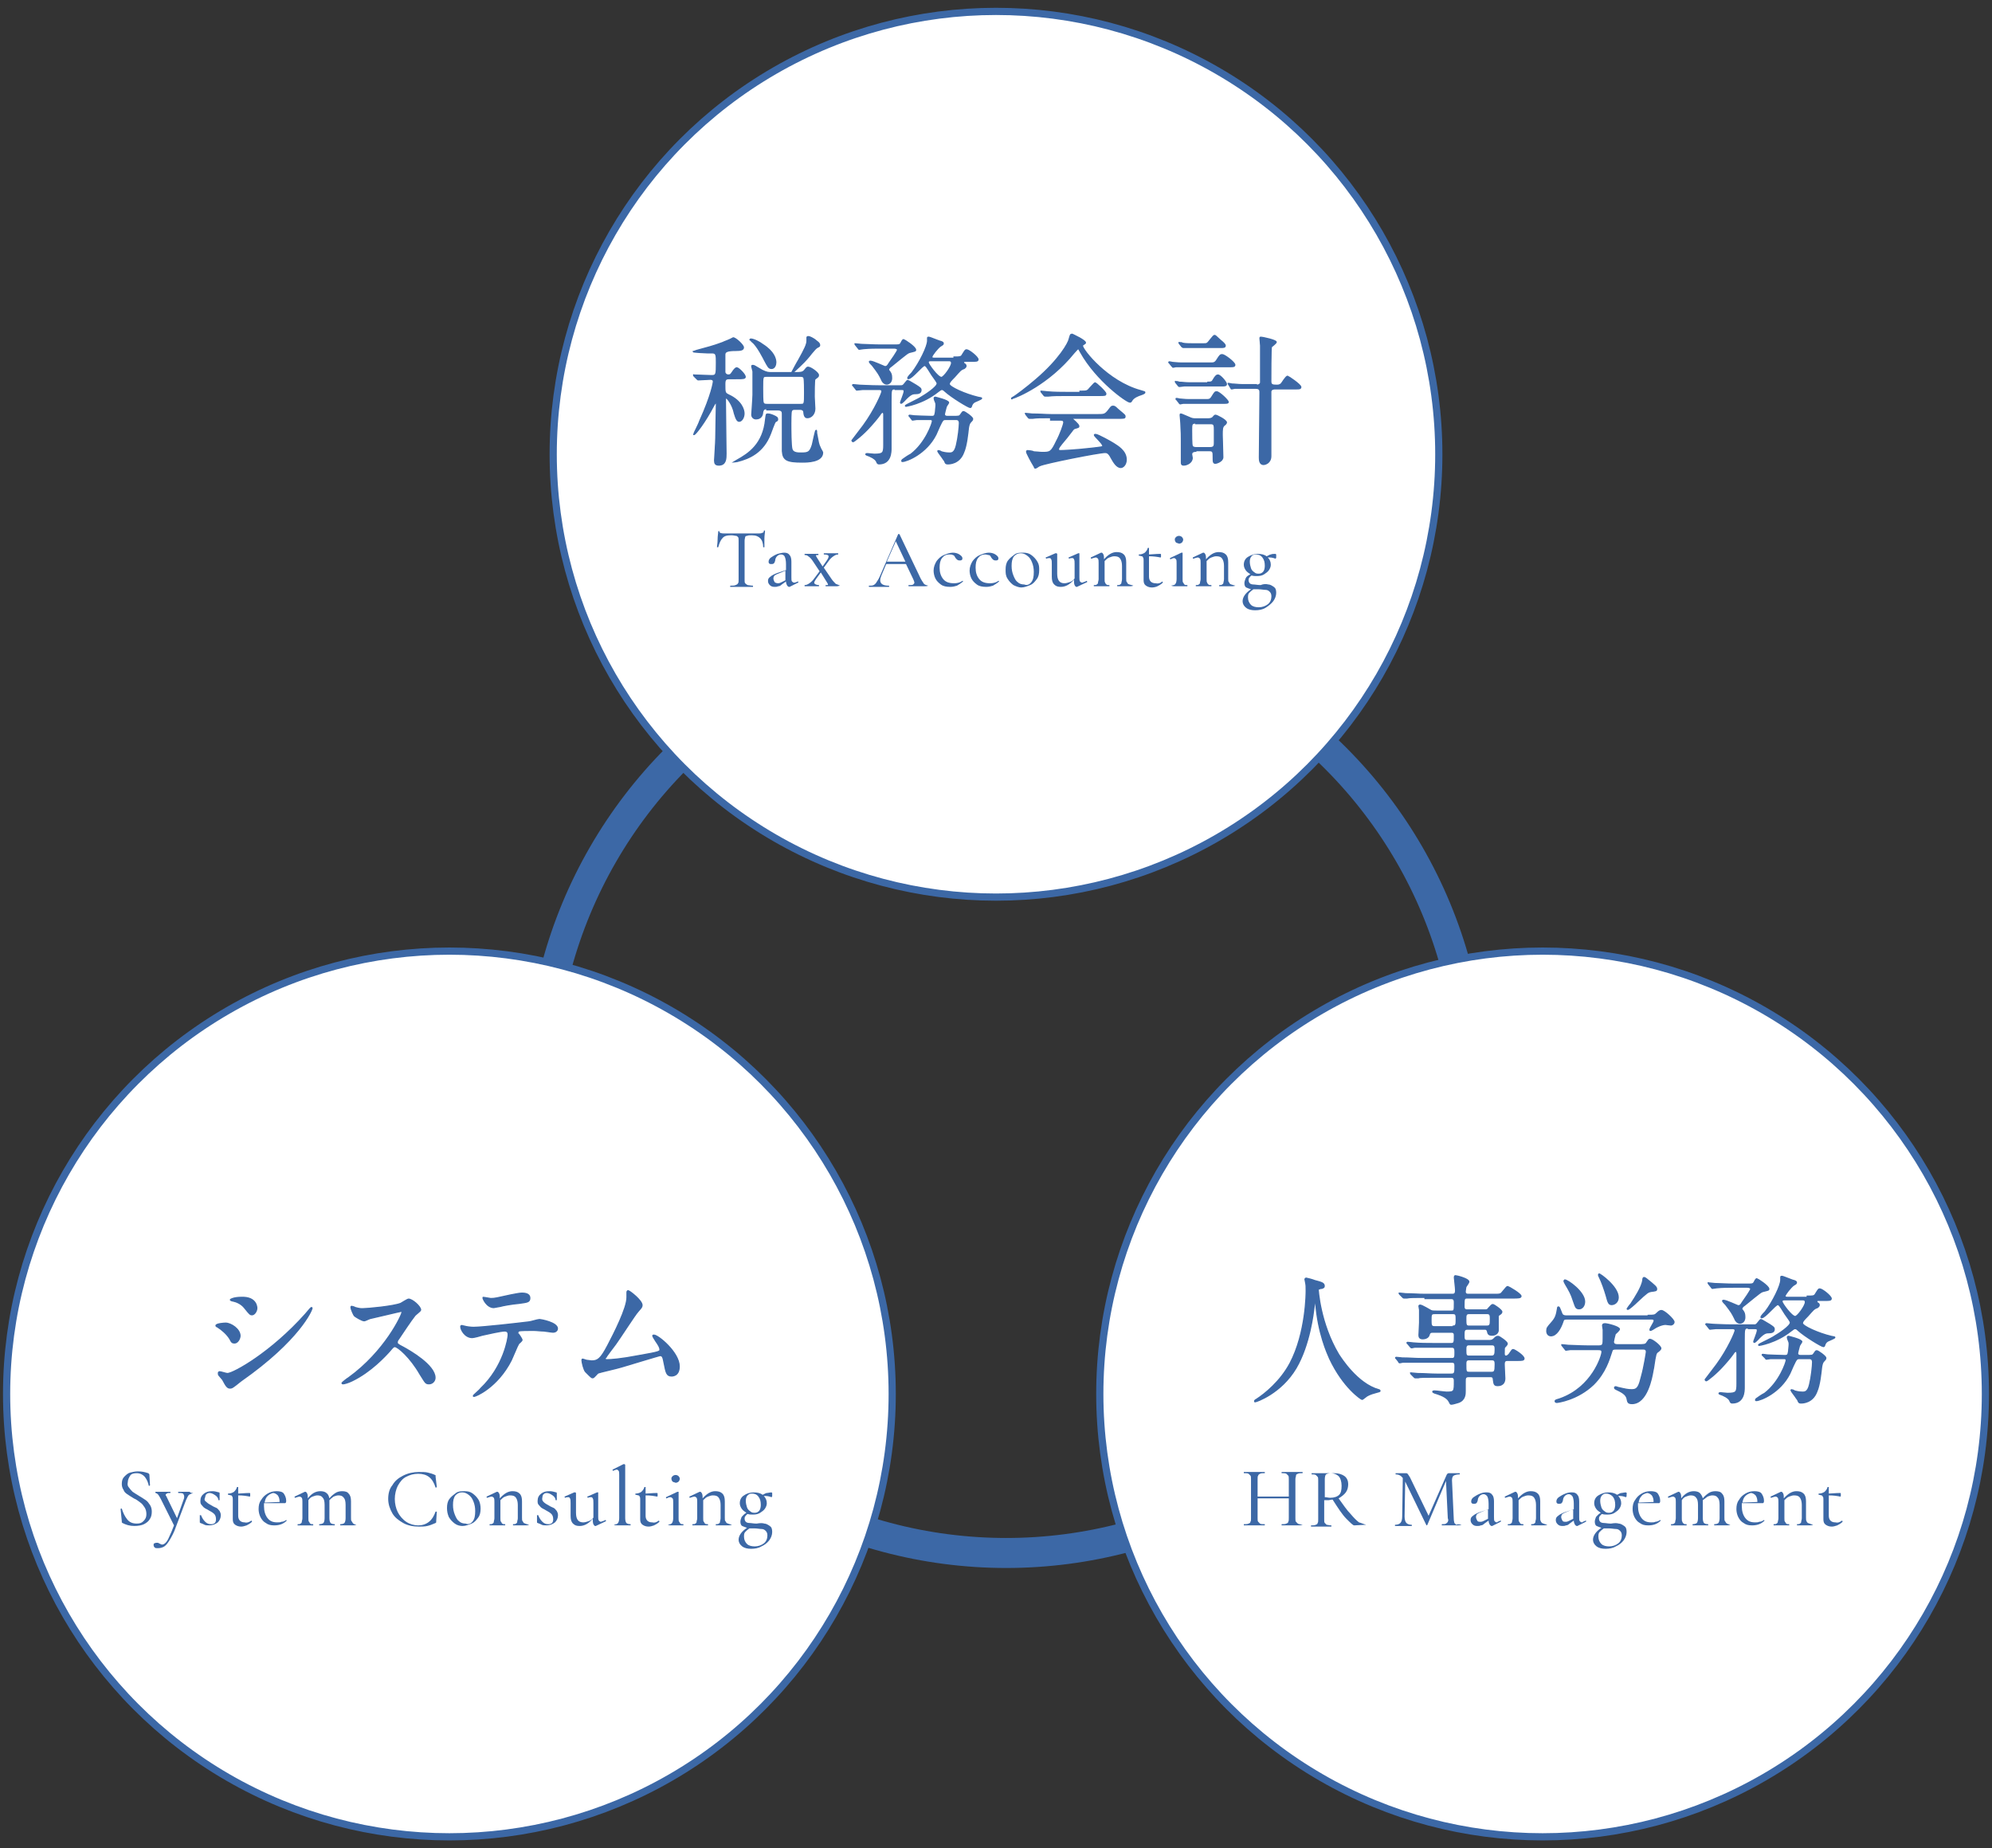 <?xml version="1.0" encoding="utf-8"?>
<!-- Generator: Adobe Illustrator 24.1.2, SVG Export Plug-In . SVG Version: 6.00 Build 0)  -->
<svg version="1.1" id="レイヤー_1" xmlns="http://www.w3.org/2000/svg" xmlns:xlink="http://www.w3.org/1999/xlink" x="0px"
	 y="0px" viewBox="0 0 332 308" style="enable-background:new 0 0 332 308;" xml:space="preserve">
<rect x="0" y="0" width="332" height="308" fill="#333333" stroke="none"/>
<style type="text/css">
	.st0{fill:none;stroke:#3C68A6;stroke-width:5;stroke-miterlimit:10;}
	.st1{fill:#FFFFFF;stroke:#3C68A6;stroke-width:1.2;stroke-miterlimit:10;}
	.st2{fill:#3C68A6;stroke:#3C68A6;stroke-width:0.2;stroke-miterlimit:10;}
	.st3{fill:#3C68A6;}
</style>
<g>
	<circle class="st0" cx="167.7" cy="181.2" r="77.6"/>
	<circle class="st1" cx="257.1" cy="232.3" r="73.8"/>
	<circle class="st1" cx="74.9" cy="232.3" r="73.8"/>
	<circle class="st1" cx="166" cy="75.7" r="73.8"/>
	<g>
		<path class="st2" d="M121.6,63.1c-0.6,0-0.8,0.1-0.8,0.9c0,1.4,0,1.5,0.6,1.8c2.2,1,2.6,2.5,2.6,3.1c0,0.7-0.4,1.3-0.8,1.3
			c-0.3,0-0.5-0.3-0.8-1.3c-0.3-1.5-1.2-2.6-1.4-2.6c-0.1,0-0.1,0.1-0.1,0.3c0,1.3,0.1,8,0.1,9c0,0.8,0,1.9-1.2,1.9
			c-0.6,0-0.7-0.3-0.7-0.8c0-0.1,0.2-3.1,0.2-3.7c0-0.8,0.1-5.5,0.1-5.7c0,0,0-0.2-0.1-0.2c0,0-0.2,0.2-0.3,0.4
			c-1.5,2.9-3.1,4.9-3.3,4.9c-0.1,0-0.1,0-0.1,0c0-0.1,0.9-1.8,1-2.2c2-4.4,2.3-6.5,2.3-6.6c0-0.3-0.2-0.4-0.5-0.4
			c-0.3,0-1.7,0.1-2,0.1c-0.1,0-0.1,0-0.2-0.1l-0.5-0.5c-0.1-0.1-0.1-0.1-0.1-0.2s0,0,0.1,0c0.4,0,2.5,0.1,2.9,0.1
			c0.8,0,0.8-0.2,0.8-2.2c0-1.2,0-1.6-0.7-1.6c-0.1,0-0.7,0-0.8,0c-0.2,0-2.4-0.1-2.4-0.2c0,0,0.4-0.1,0.6-0.2
			c1.8-0.5,2.7-0.7,4.3-1.3c0.4-0.2,1.1-0.4,1.8-0.8c0.4,0,1.7,1.2,1.7,1.6s-0.4,0.5-1.3,0.5c-1.4,0-1.8,0.2-1.8,0.7
			c0,1,0,2.8,0,2.9c0,0.2,0.2,0.5,0.6,0.5c0.3,0,0.4-0.1,0.6-0.4c0.4-0.6,0.6-0.8,0.8-0.8c0.3,0,1.4,1.1,1.4,1.5
			c0,0.3-0.4,0.3-1.3,0.3H121.6z M129.6,69.9c0,0.2-0.1,0.2-0.4,0.4c-0.1,0.1-0.7,1.7-0.8,2c-1.2,3.1-3.5,4.1-5.5,4.6
			c-0.1,0-0.5,0.1-0.6,0.1c0,0,0,0,0,0c0,0,0.5-0.3,0.5-0.3c2-1.1,4.4-2.7,4.8-6.8c0.1-0.8,0.1-0.9,0.3-0.9c0.2,0,0.4,0,0.9,0.2
			C129.5,69.5,129.6,69.6,129.6,69.9z M129.3,60.4c0,0.4-0.2,1-0.7,1c-0.5,0-0.6-0.3-1.2-1.4c-0.1-0.2-1.2-2.4-2-3
			c-0.1-0.1-0.4-0.4-0.4-0.4s0.1-0.1,0.1-0.1c0.5,0,1.5,0.5,2,0.9C129,58.6,129.3,59.8,129.3,60.4z M127.8,68.1
			c-0.5,0-0.6,0.2-0.7,0.6c0,0.4-0.2,1.1-1.1,1.1c-0.4,0-0.7-0.3-0.7-0.7c0-0.1,0.2-2.8,0.2-3.3c0-0.5,0-3.6,0-3.9
			c0-0.1-0.2-0.7-0.2-0.8c0-0.2,0-0.2,0.2-0.2c0.2,0,0.3,0.1,1.5,0.8c0.8,0.4,1.1,0.4,1.6,0.4h4.1c0.6,0,1.1,0,1.4-0.4
			c0.4-0.5,0.4-0.5,0.6-0.5c0.4,0,1.7,0.9,1.7,1.3c0,0.1,0,0.2-0.1,0.3c-0.1,0.1-0.4,0.3-0.5,0.4c-0.1,0.3-0.1,2.4-0.1,2.9
			c0,0.3,0.1,1.8,0.1,2c0,1-0.7,1.5-1.2,1.5c-0.2,0-0.5,0-0.6-0.7c0-0.4-0.1-0.7-0.7-0.7h-0.8c-0.2,0-0.5,0-0.6,0.3
			c-0.1,0.2-0.1,1.7-0.1,2.1c0,0.8,0,3.8,0.2,4.3c0.2,0.6,1,0.6,1.5,0.6c1.2,0,1.5-0.1,1.9-1.4c0.1-0.4,0.5-2.4,0.6-2.4
			c0.1,0,0.1,0.2,0.1,0.5c0.3,1.6,0.3,1.8,0.6,2.4c0,0.1,0.4,0.7,0.4,0.8c0,1.6-2.6,1.6-3.4,1.6c-2.5,0-3.2-0.3-3.3-1.8
			c0-1,0-2.2,0-6.2c0-0.3,0-0.7-0.8-0.7H127.8z M127.8,62.7c-0.7,0-0.7,0-0.7,2c0,0.8,0,2.2,0.1,2.4c0.1,0.3,0.4,0.3,0.7,0.3h5.5
			c0.7,0,0.7,0,0.7-2c0-0.4,0-2.1-0.1-2.4c-0.1-0.3-0.4-0.3-0.6-0.3H127.8z M136.6,57.5c0,0.2,0,0.2-0.4,0.4s-1.4,1.6-1.7,1.9
			c-0.3,0.4-2.3,2.3-2.4,2.3c0,0-0.1,0-0.1-0.1c0,0,0.9-1.7,1.1-2c1-1.8,1.4-2.6,1.4-3.2c0-0.1,0-0.5,0-0.5c0-0.1,0-0.2,0.2-0.2
			c0.3,0,0.8,0.3,1.1,0.5C136.1,56.9,136.6,57.1,136.6,57.5z"/>
		<path class="st2" d="M149.2,64.8c-0.7,0-0.7,0.1-0.7,2c0,1.2,0,7.3,0,7.9c0,0.6,0,2.6-2,2.6c-0.2,0-0.3-0.1-0.4-0.4
			c-0.1-0.2-0.3-0.5-1.2-0.9c-0.3-0.1-0.6-0.2-0.6-0.3c0-0.1,0.2-0.1,0.3-0.1c0.1,0,0.9,0.1,1.1,0.1c1.5,0,1.6-0.2,1.6-1.6
			c0-1.4,0-3.5,0-4.9c0-0.2,0-0.5-0.2-0.5c-0.1,0-0.2,0.1-0.3,0.2c-0.1,0.2-0.7,1-1.6,2c-1.4,1.6-2.9,2.7-3,2.7
			c-0.1,0-0.2-0.1-0.2-0.2c0,0,1.6-2.1,1.9-2.5c1.9-2.6,3.1-5.4,3.1-5.7c0-0.2-0.2-0.3-0.4-0.3c-1.2,0-1.9,0-2.8,0
			c-0.1,0-0.9,0.1-1,0.1c-0.1,0-0.1-0.1-0.2-0.2l-0.4-0.5c0-0.1-0.1-0.1-0.1-0.1c0,0,0-0.1,0.1-0.1c0.2,0,0.9,0.1,1.1,0.1
			c0.2,0,1.9,0.1,3.1,0.1h3.7c0.3,0,0.4,0,0.7-0.4c0.3-0.4,0.4-0.5,0.5-0.5c0.1,0,1.2,0.7,1.4,0.8c0.6,0.4,0.8,0.5,0.8,0.8
			c0,0.5-0.4,0.6-1,0.6c-0.4,0-0.8,0.1-1.8,1.2c-0.1,0.1-0.4,0.4-0.5,0.4c-0.1,0-0.1-0.1-0.1-0.1c0-0.2,0.6-1.5,0.6-1.9
			c0-0.3-0.1-0.3-0.7-0.3H149.2z M148.9,57.5c1,0,1.1,0,1.3-0.4c0.2-0.4,0.3-0.5,0.4-0.5s2,1.2,2,1.7c0,0.2-0.1,0.2-0.9,0.4
			c-0.4,0.1-0.4,0.1-3.1,2.3c-0.3,0.2-0.5,0.4-0.5,0.6c0,0.1,0,0.2,0.1,0.2c0.3,0.4,0.4,0.6,0.4,1.2c0,1-0.8,1-0.8,1
			c-0.5,0-0.8-0.5-0.9-0.8c-0.4-0.8-0.5-1-1.5-2.3c-0.1-0.1-0.5-0.5-0.5-0.6c0-0.1,0.1-0.1,0.2-0.1c0.4,0,2.3,0.9,2.4,0.9
			c0.3,0,0.4-0.1,0.7-0.6c0.3-0.4,1.4-2,1.4-2.2c0-0.2-0.3-0.3-0.6-0.3h-2.3c-0.7,0-1.8,0-2.8,0.1c-0.1,0-0.6,0.1-0.7,0.1
			c-0.1,0-0.1-0.1-0.2-0.2l-0.4-0.5c0,0-0.1-0.1-0.1-0.2c0,0,0,0,0.1,0c0.1,0,0.9,0.1,1,0.1c0.7,0,1.9,0.1,3.2,0.1H148.9z
			 M151.6,69.4c-0.1-0.1-0.1-0.1-0.1-0.1c0,0,0-0.1,0.1-0.1c0.1,0,0.7,0.1,0.8,0.1c0.1,0,2.2,0.1,2.9,0.1c0.5,0,0.5-0.2,0.6-0.7
			c0-0.3,0.1-0.8,0.1-1.2c0-0.1,0-0.3-0.1-0.5c-0.1-0.2-0.2-0.5-0.2-0.6c0-0.2,0.1-0.2,0.2-0.2c0,0,2.2,0.5,2.2,0.9
			c0,0.1-0.4,0.6-0.4,0.7c-0.1,0.3-0.3,1.2-0.3,1.2c0,0.3,0.2,0.4,0.5,0.4h0.8c1.1,0,1.2,0,1.4-0.3c0.3-0.4,0.3-0.5,0.5-0.5
			c0.2,0,1.5,0.9,1.5,1.2c0,0.2-0.1,0.3-0.3,0.5c-0.2,0.2-0.3,0.4-0.4,1c-0.1,0.9-0.3,3-0.8,4.1c-0.7,1.9-2.4,1.9-2.6,1.9
			c-0.2,0-0.4,0-0.5-0.3c0-0.1-0.2-0.4-0.3-0.5c-0.1-0.2-0.9-1.2-0.9-1.3c0-0.1,0.1-0.1,0.1-0.1c0.1,0,0.4,0.1,0.5,0.2
			c0.7,0.2,1.2,0.2,1.3,0.2c0.4,0,0.9,0,1.2-1.3c0.3-1.2,0.5-3.1,0.5-3.7c0-0.6-0.4-0.6-0.6-0.6h-1.6c-0.2,0-0.4,0-0.5,0.1
			c-0.3,0.2-1,2-1.2,2.4c-1.6,3.2-4.9,4.5-5.6,4.5c-0.1,0-0.1,0-0.1-0.1c0,0,0-0.1,0.1-0.2c0.4-0.3,1-0.7,1.4-0.9
			c2.5-1.9,3.6-5.2,3.6-5.5c0-0.3-0.2-0.3-0.4-0.3c-0.7,0-1.5,0-2.2,0c-0.1,0-0.6,0.1-0.7,0.1c-0.1,0-0.1-0.1-0.2-0.2L151.6,69.4z
			 M159,59.5c1,0,1.2,0,1.4-0.4c0.5-0.8,0.5-0.8,0.7-0.8c0.4,0,1.9,1.2,1.9,1.6c0,0.3-0.3,0.3-1,0.3h-1c-0.3,0-0.4,0-0.4,0.2
			c0,0.1,0,0.1,0.1,0.2c0.2,0.1,0.3,0.2,0.3,0.4c0,0.2-0.2,0.3-0.3,0.4c-0.6,0.2-0.7,0.4-1.6,1.4c-0.1,0.1-0.7,0.7-0.8,0.9
			c0,0-0.1,0.2-0.1,0.3c0,0.5,2.7,1.7,4.8,2.2c0.6,0.1,0.6,0.1,0.6,0.2c0,0.1-1,0.5-1.2,0.6c-0.3,0.2-0.4,0.4-0.5,0.7
			c0,0.1-0.1,0.2-0.2,0.2c-0.3,0-3.1-1.7-4.2-2.7c-0.1-0.1-0.3-0.3-0.5-0.3s-0.3,0.1-0.7,0.4c-2.5,2-5.3,2.4-5.3,2.4
			c0,0-0.1,0-0.1-0.1c0-0.1,2.2-1.1,2.6-1.4c0.7-0.4,2.7-1.7,2.7-2.3c0-0.2-0.4-0.7-0.6-1c-0.4-0.5-0.8-1.3-1.2-1.8
			c-0.1-0.1-0.2-0.2-0.3-0.2c-0.4,0-2.1,2.2-2.7,2.2c0,0-0.1,0-0.1-0.1c0-0.2,0.6-0.8,0.7-0.9c1.3-1.7,2.6-4.4,2.6-5.3
			c0-0.1,0-0.4,0-0.5c0-0.1,0.1-0.1,0.2-0.1c0.2,0,1.8,0.7,2,0.7c0.3,0.1,0.4,0.2,0.4,0.3c0,0.2,0,0.2-0.5,0.5
			c-0.4,0.3-1.4,1.5-1.4,1.8c0,0.2,0.3,0.2,0.4,0.2H159z M155.3,60.1c-0.4,0-0.6,0-0.6,0.3c0,0.3,1.6,2.5,2.2,2.5
			c0.4,0,1.7-1.8,1.7-2.4c0-0.4-0.3-0.4-0.5-0.4H155.3z"/>
		<path class="st2" d="M168.6,66.4c0-0.1,0.1-0.1,0.4-0.3c0.2-0.1,2.1-1.5,3.6-2.8c4-3.4,5.5-6.2,5.6-6.8c0.2-0.7,0.2-0.8,0.5-0.8
			c0,0,2.2,1,2.2,1.4c0,0.1,0,0.1-0.3,0.3c-0.1,0.1-0.2,0.1-0.2,0.2c0,0.7,4.2,6,9.7,7.5c0.7,0.2,0.7,0.2,0.7,0.3
			c0,0.1-0.1,0.2-0.7,0.4c-0.3,0.1-1.2,0.4-1.5,1c-0.1,0.2-0.2,0.2-0.3,0.2c-0.5,0-5.5-3.5-8.2-8.3c-0.3-0.5-0.3-0.6-0.4-0.6
			c-0.1,0-0.5,0.5-0.7,0.7c-4.2,5.2-9.5,7.4-10.3,7.6C168.7,66.5,168.6,66.5,168.6,66.4z M175.1,69.6c-1.7,0-2.3,0-3,0.1
			c-0.1,0-0.4,0-0.5,0c-0.1,0-0.1,0-0.2-0.1l-0.4-0.5c0-0.1-0.1-0.1-0.1-0.2c0,0,0,0,0.1,0c0.2,0,0.9,0.1,1,0.1
			c1.2,0,2.4,0.1,3.2,0.1h7.8c1,0,1.2,0,1.8-0.8c0.4-0.5,0.4-0.6,0.7-0.6c0.2,0,0.3,0,0.8,0.5c1.2,1,1.2,1,1.2,1.2
			c0,0.3-0.1,0.3-1.2,0.3H179c-0.2,0-0.3,0-0.3,0.1c0,0,1.1,0.9,1.1,1.2c0,0.2,0,0.2-0.7,0.4c-0.2,0.1-0.2,0.1-0.8,0.9
			c-0.5,0.7-1.5,1.8-1.6,2c-0.1,0.1-0.3,0.4-0.3,0.6s0.3,0.2,0.4,0.2c0.3,0,2.5-0.1,5.1-0.4c1.7-0.2,1.9-0.2,1.9-0.4
			c0-0.4-1.4-1.6-1.4-1.8c0-0.1,0.1-0.1,0.2-0.1c0.4,0,2.7,1.3,3,1.5c0.6,0.4,2.1,1.2,2.1,2.7c0,0.8-0.5,1.3-0.9,1.3
			c-0.7,0-1.2-0.9-1.6-1.6c-0.4-0.8-0.7-0.9-1-0.9c-1.1,0-10.1,1.8-10.9,2.2c-0.1,0-0.6,0.4-0.7,0.4c-0.1,0-0.2,0-0.2-0.2
			c-0.5-0.8-1.3-2.3-1.3-2.5c0-0.2,0.1-0.2,0.2-0.2c0.2,0,0.9,0.1,1,0.2c0.3,0,1,0.1,1.4,0.1c1.3,0,1.5,0,2.4-1.9
			c0.6-1.1,1.2-2.8,1.2-3.1c0-0.4-0.3-0.4-0.7-0.4H175.1z M180,65.2c1.2,0,1.2,0,1.7-0.6c0.4-0.4,0.7-0.8,0.8-0.8
			c0.2,0,1.8,1.5,1.8,1.8s-0.1,0.3-1.2,0.3h-5.4c-1.4,0-2.1,0-3,0.1c-0.1,0-0.4,0-0.5,0s-0.1,0-0.2-0.1l-0.4-0.5
			c-0.1-0.1-0.1-0.1-0.1-0.2c0,0,0,0,0.1,0c0.2,0,0.9,0.1,1,0.1c1.2,0.1,2.3,0.1,3.2,0.1H180z"/>
		<path class="st2" d="M201.8,60.5c0.4,0,0.7,0,1-0.5c0.5-0.8,0.6-0.9,0.9-0.9c0.4,0,2.1,1.3,2.1,1.7c0,0.3-0.3,0.3-0.7,0.3h-7.8
			c-0.4,0-0.8,0-1.3,0c-0.1,0-0.4,0.1-0.5,0.1c0,0-0.1-0.1-0.2-0.2l-0.4-0.5c0,0-0.1-0.1-0.1-0.1c0,0,0-0.1,0.1-0.1
			c0.1,0,0.5,0.1,0.5,0.1c1.1,0.1,1.2,0.1,1.6,0.1H201.8z M201.3,63.7c0.5,0,0.7,0,0.9-0.4c0.4-0.7,0.6-0.8,0.8-0.8
			c0.4,0,1.4,1.2,1.4,1.5c0,0.3-0.3,0.3-0.7,0.3h-5.3c-0.4,0-0.6,0-1,0c-0.1,0-0.7,0.1-0.8,0.1c-0.1,0-0.1,0-0.2-0.1l-0.4-0.5
			c0,0-0.1-0.1-0.1-0.2s0,0,0.1,0c0.1,0,0.4,0,0.5,0.1c0.5,0,1.1,0.1,1.7,0.1H201.3z M201,66.6c0.5,0,0.7,0,1-0.5
			c0.5-0.8,0.5-0.8,0.8-0.8c0.4,0,1.9,1.4,1.9,1.7c0,0.2-0.3,0.2-0.7,0.2h-5.5c-0.4,0-0.8,0-1.3,0c-0.1,0-0.4,0.1-0.5,0.1
			c0,0-0.1,0-0.2-0.2l-0.4-0.5c0-0.1-0.1-0.1-0.1-0.1c0-0.1,0-0.1,0.1-0.1c0.1,0,0.5,0.1,0.5,0.1c1,0.1,1.3,0.1,1.6,0.1H201z
			 M200.6,57.3c0.3,0,0.4,0,0.6-0.1c0.2-0.1,1-1.3,1.2-1.3c0.2,0,0.2,0.1,1,0.8c0.5,0.4,0.8,0.7,0.8,0.9c0,0.3-0.3,0.3-0.7,0.3H199
			c-0.5,0-0.8,0-1.3,0c-0.1,0-0.4,0-0.5,0c-0.1,0-0.1-0.1-0.2-0.1l-0.4-0.5c0,0-0.1-0.1-0.1-0.2c0,0,0,0,0.1,0c0.1,0,0.4,0,0.5,0.1
			c0.5,0.1,1.2,0.1,1.6,0.1H200.6z M199.3,75.2c-0.1,0-0.7,0-0.7,0.5c0,0.1,0.1,0.5,0.1,0.6c0,0.8-0.9,1.2-1.4,1.2
			c-0.4,0-0.4-0.2-0.4-0.5c0-0.5,0-3,0-3.6c0-0.7,0-1.4-0.1-3c0-0.2-0.1-1-0.1-1.2s0-0.2,0.1-0.2c0.2,0,1.2,0.5,1.5,0.6
			c0.2,0.1,0.5,0.2,0.8,0.2h2.3c0.3,0,0.6-0.1,0.7-0.2c0.3-0.3,0.3-0.4,0.5-0.4c0.2,0,1.8,0.8,1.8,1.2c0,0.1-0.1,0.3-0.4,0.5
			c-0.3,0.3-0.3,0.7-0.3,1.6c0,0.4,0.1,3.1,0.1,3.7c0,0.7-1.1,1-1.2,1c-0.4,0-0.4-0.2-0.4-1.1c0-0.7,0-1-0.6-1H199.3z M199.3,70.5
			c-0.7,0-0.7,0.2-0.7,1.2c0,0.6,0,2.4,0.1,2.6c0,0.2,0.4,0.3,0.6,0.3h2.4c0.7,0,0.7-0.4,0.7-0.8c0-0.4,0-1.8,0-2.1
			c0-0.8,0-1.1-0.6-1.1H199.3z M209.4,64.2c0.3,0,0.6-0.1,0.7-0.4c0-0.1,0-1.9,0-2.2c0-0.8,0-2.7,0-4c0-0.2-0.1-1.1-0.1-1.2
			c0-0.1,0-0.2,0.1-0.2c0.4,0,2.6,0.5,2.6,0.8c0,0.2-0.7,0.7-0.8,0.8c-0.1,0.2-0.1,5.2-0.1,5.8c0,0.6,0.4,0.6,1.1,0.6
			c0.3,0,0.4-0.1,0.6-0.2c0.2-0.2,0.8-1.3,1.1-1.3c0.1,0,2.2,1.4,2.2,1.8c0,0.3-0.3,0.3-0.7,0.3h-3.6c-0.1,0-0.6,0-0.7,0.4
			c0,0.1,0,0.3,0,3.1c0,1.1,0,6.5,0,7.7c0,1.2-1,1.4-1.2,1.4c-0.7,0-0.7-0.8-0.7-1.2c0-1.5,0.1-9.1,0.1-10.8c0-0.3,0-0.7-0.7-0.7
			h-2.2c-0.4,0-0.8,0-1.3,0c-0.1,0-0.4,0.1-0.5,0.1s-0.1,0-0.2-0.2l-0.3-0.5c0,0-0.1-0.1-0.1-0.2c0,0,0,0,0.1,0
			c0.1,0,0.5,0.1,0.5,0.1c0.5,0,1.1,0.1,1.7,0.1H209.4z"/>
		<path class="st3" d="M120.4,89.7c-0.3,0.3-0.5,0.8-0.7,1.5c0,0,0,0-0.1,0s-0.1,0-0.1,0c0-0.3,0.1-0.7,0.1-1.3c0-0.6,0.1-1,0.1-1.3
			c0,0,0-0.1,0.1-0.1s0.1,0,0.1,0.1c0,0.2,0.3,0.3,0.8,0.3c0.8,0,1.7,0,2.8,0c0.6,0,1.1,0,1.8,0l1,0c0.3,0,0.6,0,0.7-0.1
			c0.2,0,0.3-0.1,0.3-0.3c0,0,0-0.1,0.1-0.1s0.1,0,0.1,0.1c0,0.3-0.1,0.7-0.1,1.3c0,0.6,0,1,0,1.4c0,0,0,0-0.1,0s-0.1,0-0.1,0
			c0-0.7-0.2-1.2-0.5-1.5c-0.3-0.3-0.7-0.5-1.4-0.5c-0.4,0-0.6,0-0.8,0.1c-0.2,0-0.3,0.1-0.3,0.2s-0.1,0.3-0.1,0.6v6.5
			c0,0.3,0,0.5,0.1,0.6s0.2,0.2,0.4,0.3c0.2,0,0.5,0.1,0.9,0.1c0,0,0,0,0,0.1s0,0.1,0,0.1c-0.3,0-0.6,0-0.8,0l-1.1,0l-1.1,0
			c-0.2,0-0.4,0-0.8,0c0,0,0,0,0-0.1s0-0.1,0-0.1c0.4,0,0.7,0,0.9-0.1s0.3-0.1,0.4-0.3c0.1-0.1,0.1-0.3,0.1-0.6v-6.5
			c0-0.3,0-0.5-0.1-0.6c-0.1-0.1-0.2-0.2-0.3-0.2c-0.2,0-0.4-0.1-0.8-0.1C121.2,89.2,120.7,89.3,120.4,89.7z"/>
		<path class="st3" d="M133,96.9C133,96.9,133,96.9,133,96.9c0.1,0.1,0.1,0.1,0,0.2l-1.4,0.7c0,0-0.1,0-0.1,0
			c-0.1,0-0.2-0.1-0.3-0.2c-0.1-0.2-0.2-0.4-0.2-0.7l-0.7,0.5c-0.2,0.2-0.4,0.3-0.6,0.3c-0.2,0.1-0.4,0.1-0.6,0.1
			c-0.4,0-0.6-0.1-0.8-0.3c-0.2-0.2-0.3-0.4-0.3-0.7c0-0.3,0.1-0.5,0.4-0.7c0.2-0.2,0.6-0.4,1.1-0.6l1.5-0.5V94c0-0.6-0.1-1-0.2-1.2
			c-0.1-0.3-0.4-0.4-0.6-0.4c-0.3,0-0.5,0.1-0.7,0.3c-0.2,0.2-0.3,0.5-0.3,0.7c-0.1,0.4-0.2,0.6-0.6,0.6c-0.2,0-0.3,0-0.4-0.1
			s-0.1-0.2-0.1-0.3c0-0.2,0.1-0.5,0.4-0.7c0.3-0.2,0.6-0.4,1.1-0.6c0.4-0.1,0.8-0.2,1.1-0.2c0.4,0,0.7,0.1,0.9,0.4
			c0.2,0.2,0.3,0.6,0.3,1.1v2.6c0,0.3,0,0.6,0.1,0.7c0.1,0.1,0.2,0.2,0.4,0.2C132.5,97.1,132.7,97,133,96.9L133,96.9z M130.9,96.7
			L130.9,96.7v-1.6l-1.2,0.5c-0.3,0.1-0.4,0.2-0.6,0.3c-0.1,0.1-0.2,0.3-0.2,0.5c0,0.2,0.1,0.4,0.2,0.6c0.1,0.1,0.3,0.2,0.6,0.2
			c0.2,0,0.4-0.1,0.6-0.2L130.9,96.7z"/>
		<path class="st3" d="M140,97.6C140,97.6,140,97.7,140,97.6l-0.5,0.1c-0.1,0-0.3,0-0.4,0l-0.9,0c-0.1,0-0.3,0-0.6,0c0,0,0,0,0-0.1
			s0-0.1,0-0.1c0.2,0,0.3,0,0.3,0c0.1,0,0.1-0.1,0.1-0.1c0-0.1-0.1-0.2-0.2-0.4l-1-1.6l-0.8,1.1c-0.2,0.3-0.3,0.5-0.3,0.6
			c0,0.2,0.3,0.4,0.8,0.4c0,0,0,0,0,0.1s0,0.1,0,0.1c-0.3,0-0.4,0-0.6,0l-0.8,0l-0.5,0c-0.1,0-0.2,0-0.5,0c0,0,0,0,0-0.1
			s0-0.1,0-0.1c0.3,0,0.5-0.1,0.8-0.3c0.3-0.2,0.6-0.5,0.8-0.8l0.9-1.2l-1.2-1.8c-0.2-0.3-0.5-0.6-0.7-0.7c-0.2-0.2-0.4-0.2-0.6-0.2
			c0,0,0,0,0-0.1c0-0.1,0-0.1,0-0.1c0.2,0,0.3,0,0.4,0l0.4,0l0.9,0c0.1,0,0.3,0,0.6,0c0,0,0,0,0,0.1c0,0.1,0,0.1,0,0.1
			c-0.1,0-0.3,0-0.3,0c-0.1,0-0.1,0.1-0.1,0.1c0,0.1,0.1,0.2,0.2,0.4l0.9,1.4l0.7-1c0.2-0.3,0.3-0.5,0.3-0.7c0-0.2-0.3-0.3-0.8-0.3
			c0,0,0,0,0-0.1c0-0.1,0-0.1,0-0.1c0.3,0,0.4,0,0.6,0l0.8,0l0.5,0c0.1,0,0.2,0,0.5,0c0,0,0,0,0,0.1c0,0.1,0,0.1,0,0.1
			c-0.3,0-0.5,0.1-0.8,0.3c-0.3,0.2-0.6,0.5-0.8,0.8l-0.8,1.1l1.3,1.9c0.2,0.3,0.5,0.6,0.7,0.8C139.6,97.4,139.8,97.5,140,97.6
			C140,97.5,140,97.5,140,97.6z"/>
		<path class="st3" d="M154.7,97.6C154.7,97.6,154.7,97.7,154.7,97.6c-0.2,0.1-0.5,0.1-0.9,0.1c-0.4,0-0.6,0-0.8,0
			c-0.2,0-0.5,0-0.8,0c-0.3,0-0.5,0-0.7,0c0,0-0.1,0-0.1-0.1s0-0.1,0.1-0.1c0.3,0,0.6,0,0.7-0.1c0.1-0.1,0.2-0.2,0.2-0.3
			c0-0.1-0.1-0.4-0.2-0.6l-1.2-2.5h-3.3l-0.8,1.9c-0.1,0.3-0.2,0.5-0.2,0.8c0,0.6,0.5,0.9,1.4,0.9c0,0,0.1,0,0.1,0.1s0,0.1-0.1,0.1
			c-0.2,0-0.4,0-0.7,0c-0.4,0-0.7,0-0.9,0c-0.2,0-0.5,0-0.9,0c-0.3,0-0.5,0-0.7,0c0,0-0.1,0-0.1-0.1s0-0.1,0.1-0.1
			c0.3,0,0.5,0,0.7-0.1c0.2-0.1,0.4-0.3,0.5-0.5c0.2-0.3,0.4-0.6,0.6-1.1l3-6.9c0,0,0.1,0,0.1,0s0.1,0,0.1,0l3.3,6.9
			c0.3,0.7,0.6,1.1,0.8,1.4C154.1,97.4,154.3,97.5,154.7,97.6C154.7,97.5,154.7,97.5,154.7,97.6z M147.8,93.6h3.1l-1.6-3.4
			L147.8,93.6z"/>
		<path class="st3" d="M156.8,97.4c-0.4-0.3-0.7-0.6-0.9-1s-0.3-0.9-0.3-1.3c0-0.6,0.2-1.1,0.5-1.6c0.3-0.4,0.7-0.8,1.2-1
			c0.5-0.2,1-0.4,1.5-0.4c0.4,0,0.8,0.1,1.1,0.3c0.3,0.2,0.5,0.4,0.5,0.6c0,0.1,0,0.3-0.1,0.3c-0.1,0.1-0.2,0.1-0.4,0.1
			c-0.3,0-0.5-0.2-0.7-0.5c-0.1-0.2-0.2-0.4-0.4-0.4c-0.1-0.1-0.3-0.1-0.6-0.1c-0.5,0-0.9,0.2-1.2,0.6c-0.3,0.4-0.4,0.9-0.4,1.6
			c0,0.8,0.2,1.4,0.6,1.9c0.4,0.5,1,0.7,1.8,0.7c0.5,0,1-0.1,1.4-0.4h0c0,0,0.1,0,0.1,0c0,0,0,0.1,0,0.1c-0.3,0.3-0.7,0.5-1,0.7
			c-0.3,0.1-0.7,0.2-1.1,0.2C157.7,97.8,157.2,97.7,156.8,97.4z"/>
		<path class="st3" d="M162.8,97.4c-0.4-0.3-0.7-0.6-0.9-1c-0.2-0.4-0.3-0.9-0.3-1.3c0-0.6,0.2-1.1,0.5-1.6c0.3-0.4,0.7-0.8,1.2-1
			c0.5-0.2,1-0.4,1.5-0.4c0.4,0,0.8,0.1,1.1,0.3s0.5,0.4,0.5,0.6c0,0.1,0,0.3-0.1,0.3c-0.1,0.1-0.2,0.1-0.4,0.1
			c-0.3,0-0.5-0.2-0.7-0.5c-0.1-0.2-0.2-0.4-0.4-0.4s-0.3-0.1-0.6-0.1c-0.5,0-0.9,0.2-1.2,0.6c-0.3,0.4-0.4,0.9-0.4,1.6
			c0,0.8,0.2,1.4,0.6,1.9c0.4,0.5,1,0.7,1.8,0.7c0.5,0,1-0.1,1.4-0.4h0c0,0,0.1,0,0.1,0c0,0,0,0.1,0,0.1c-0.3,0.3-0.7,0.5-1,0.7
			c-0.3,0.1-0.7,0.2-1.1,0.2C163.7,97.8,163.2,97.7,162.8,97.4z"/>
		<path class="st3" d="M168.9,97.5c-0.4-0.3-0.7-0.6-1-1.1s-0.3-0.9-0.3-1.5c0-0.6,0.1-1.1,0.4-1.5s0.7-0.7,1.1-1s0.9-0.3,1.4-0.3
			c0.6,0,1,0.1,1.4,0.4c0.4,0.3,0.7,0.6,1,1.1s0.3,0.9,0.3,1.4c0,0.6-0.1,1.1-0.4,1.5c-0.3,0.4-0.6,0.8-1.1,1
			c-0.5,0.2-1,0.4-1.5,0.4C169.8,97.9,169.3,97.7,168.9,97.5z M171.9,97c0.3-0.4,0.4-0.9,0.4-1.7c0-0.6-0.1-1.1-0.3-1.6
			c-0.2-0.5-0.4-0.8-0.8-1.1s-0.7-0.4-1.1-0.4c-0.5,0-0.8,0.2-1.1,0.5c-0.3,0.4-0.4,0.9-0.4,1.6c0,0.6,0.1,1.1,0.3,1.6
			c0.2,0.5,0.4,0.9,0.7,1.1c0.3,0.3,0.7,0.4,1.1,0.4C171.2,97.6,171.6,97.4,171.9,97z"/>
		<path class="st3" d="M181.1,96.8C181.2,96.8,181.2,96.9,181.1,96.8c0.1,0.1,0.1,0.1,0.1,0.2l-1.7,0.8l-0.1,0
			c-0.1,0-0.2-0.1-0.3-0.3c-0.1-0.2-0.1-0.5-0.1-0.9c-0.7,0.8-1.4,1.2-2.2,1.2c-0.5,0-0.8-0.1-1.1-0.4c-0.3-0.3-0.4-0.7-0.4-1.3
			v-2.1c0-0.4,0-0.6-0.1-0.8c-0.1-0.2-0.2-0.2-0.3-0.2c-0.1,0-0.3,0-0.5,0.1h0c0,0,0,0-0.1-0.1s0-0.1,0-0.1l1.6-0.7l0.1,0
			c0,0,0.1,0,0.1,0c0,0,0.1,0.1,0.1,0.1v3.3c0,1.1,0.4,1.6,1.2,1.6c0.3,0,0.6-0.1,0.9-0.2c0.3-0.1,0.6-0.3,0.8-0.6v-2.4
			c0-0.4,0-0.6-0.1-0.8c-0.1-0.2-0.2-0.2-0.3-0.2c-0.1,0-0.3,0-0.5,0.1h0c0,0,0,0-0.1-0.1c0,0,0-0.1,0-0.1l1.6-0.7l0.1,0
			c0,0,0.1,0,0.1,0c0,0,0,0.1,0,0.1v3.9c0,0.3,0,0.5,0.1,0.7c0.1,0.1,0.2,0.2,0.4,0.2C180.5,97,180.8,97,181.1,96.8L181.1,96.8z"/>
		<path class="st3" d="M188.9,97.6C188.9,97.6,188.9,97.7,188.9,97.6c-0.3,0.1-0.5,0.1-0.6,0.1l-0.8,0l-0.8,0c-0.1,0-0.3,0-0.5,0
			c0,0,0,0,0-0.1s0-0.1,0-0.1c0.2,0,0.4,0,0.5-0.1c0.1-0.1,0.2-0.1,0.2-0.3c0-0.1,0.1-0.3,0.1-0.6v-2.2c0-0.5-0.1-0.9-0.3-1.2
			c-0.2-0.3-0.5-0.4-1-0.4c-0.3,0-0.5,0.1-0.8,0.2c-0.3,0.1-0.5,0.3-0.8,0.6v3c0,0.3,0,0.5,0.1,0.6c0,0.1,0.1,0.2,0.2,0.3
			c0.1,0.1,0.3,0.1,0.5,0.1c0,0,0,0,0,0.1s0,0.1,0,0.1c-0.2,0-0.4,0-0.5,0l-0.8,0l-0.8,0c-0.1,0-0.3,0-0.5,0c0,0,0,0,0-0.1
			s0-0.1,0-0.1c0.2,0,0.4,0,0.5-0.1s0.2-0.1,0.2-0.3s0.1-0.3,0.1-0.6v-2.7c0-0.3,0-0.5-0.1-0.7c-0.1-0.1-0.2-0.2-0.4-0.2
			c-0.1,0-0.4,0.1-0.7,0.2h0c0,0-0.1,0-0.1-0.1s0-0.1,0-0.1l1.7-0.8l0.1,0c0.1,0,0.2,0.1,0.3,0.3c0.1,0.2,0.1,0.5,0.1,0.8
			c0.7-0.8,1.4-1.2,2.1-1.2c0.5,0,0.9,0.1,1.2,0.4c0.3,0.3,0.4,0.7,0.4,1.3v2.7c0,0.3,0,0.5,0.1,0.6s0.1,0.2,0.2,0.3
			S188.7,97.5,188.9,97.6C188.9,97.5,188.9,97.5,188.9,97.6z"/>
		<path class="st3" d="M193.7,96.9C193.8,96.9,193.8,96.9,193.7,96.9c0.1,0.1,0.1,0.1,0.1,0.2c-0.3,0.3-0.7,0.5-0.9,0.6
			s-0.6,0.2-0.9,0.2c-0.4,0-0.7-0.1-1-0.3c-0.3-0.2-0.4-0.5-0.4-0.9v-3.3c0-0.2,0-0.4-0.1-0.5c0-0.1-0.1-0.2-0.2-0.2
			c-0.1,0-0.3-0.1-0.5-0.1c0,0,0,0,0-0.1c0-0.1,0-0.1,0-0.1c0.4,0,0.7-0.1,1-0.3c0.2-0.2,0.4-0.4,0.5-0.8c0,0,0,0,0.1,0
			c0.1,0,0.1,0,0.1,0v1.1c0.4,0,1.1-0.1,1.9-0.1c0,0,0.1,0,0.1,0.1c0,0.1,0,0.1,0,0.2s0,0.2,0,0.2c0,0.1-0.1,0.1-0.1,0.1
			c-0.5-0.1-1.1-0.2-1.9-0.2v3.4c0,0.7,0.4,1.1,1.1,1.1C193,97.3,193.4,97.2,193.7,96.9L193.7,96.9z"/>
		<path class="st3" d="M195.2,97.6C195.2,97.5,195.3,97.5,195.2,97.6c0.4-0.1,0.6-0.1,0.7-0.3c0.1-0.1,0.2-0.4,0.2-0.8v-2.6
			c0-0.3,0-0.6-0.1-0.7c-0.1-0.1-0.2-0.2-0.3-0.2c-0.2,0-0.4,0.1-0.6,0.2h0c0,0-0.1,0-0.1-0.1c0,0,0-0.1,0-0.1l1.9-0.9l0.1,0
			c0,0,0.1,0,0.1,0c0,0,0,0.1,0,0.1c0,0.1,0,0.3,0,0.6c0,0.3,0,0.7,0,1.1v2.6c0,0.3,0,0.5,0.1,0.6s0.1,0.2,0.2,0.3
			c0.1,0.1,0.3,0.1,0.5,0.1c0,0,0,0,0,0.1s0,0.1,0,0.1c-0.2,0-0.4,0-0.5,0l-0.8,0l-0.8,0C195.7,97.7,195.5,97.7,195.2,97.6
			C195.3,97.7,195.2,97.6,195.2,97.6z M196,90.4c-0.1-0.1-0.2-0.3-0.2-0.5c0-0.2,0.1-0.3,0.2-0.4c0.1-0.1,0.3-0.2,0.5-0.2
			c0.2,0,0.4,0.1,0.5,0.2c0.1,0.1,0.2,0.3,0.2,0.4c0,0.2-0.1,0.4-0.2,0.5c-0.1,0.1-0.3,0.2-0.5,0.2C196.3,90.5,196.1,90.5,196,90.4z
			"/>
		<path class="st3" d="M205.9,97.6C205.9,97.6,205.9,97.7,205.9,97.6c-0.3,0.1-0.5,0.1-0.6,0.1l-0.8,0l-0.8,0c-0.1,0-0.3,0-0.5,0
			c0,0,0,0,0-0.1s0-0.1,0-0.1c0.2,0,0.4,0,0.5-0.1c0.1-0.1,0.2-0.1,0.2-0.3c0-0.1,0.1-0.3,0.1-0.6v-2.2c0-0.5-0.1-0.9-0.3-1.2
			c-0.2-0.3-0.5-0.4-1-0.4c-0.3,0-0.5,0.1-0.8,0.2c-0.3,0.1-0.5,0.3-0.8,0.6v3c0,0.3,0,0.5,0.1,0.6c0,0.1,0.1,0.2,0.2,0.3
			c0.1,0.1,0.3,0.1,0.5,0.1c0,0,0,0,0,0.1s0,0.1,0,0.1c-0.2,0-0.4,0-0.5,0l-0.8,0l-0.8,0c-0.1,0-0.3,0-0.5,0c0,0,0,0,0-0.1
			s0-0.1,0-0.1c0.2,0,0.4,0,0.5-0.1s0.2-0.1,0.2-0.3s0.1-0.3,0.1-0.6v-2.7c0-0.3,0-0.5-0.1-0.7c-0.1-0.1-0.2-0.2-0.4-0.2
			c-0.1,0-0.4,0.1-0.7,0.2h0c0,0-0.1,0-0.1-0.1s0-0.1,0-0.1l1.7-0.8l0.1,0c0.1,0,0.2,0.1,0.3,0.3c0.1,0.2,0.1,0.5,0.1,0.8
			c0.7-0.8,1.4-1.2,2.1-1.2c0.5,0,0.9,0.1,1.2,0.4c0.3,0.3,0.4,0.7,0.4,1.3v2.7c0,0.3,0,0.5,0.1,0.6s0.1,0.2,0.2,0.3
			S205.6,97.5,205.9,97.6C205.9,97.5,205.9,97.5,205.9,97.6z"/>
		<path class="st3" d="M211.4,97.4c0.3,0,0.6,0.2,0.9,0.4c0.3,0.2,0.4,0.5,0.4,1c0,0.5-0.2,1-0.5,1.4c-0.3,0.4-0.8,0.8-1.3,1.1
			c-0.5,0.3-1.1,0.4-1.7,0.4c-0.6,0-1.1-0.1-1.5-0.4c-0.4-0.3-0.6-0.7-0.6-1.1c0-0.7,0.5-1.4,1.4-2c-0.3-0.1-0.6-0.2-0.8-0.3
			c-0.2-0.1-0.3-0.4-0.3-0.7c0-0.3,0.1-0.5,0.2-0.8s0.4-0.5,0.8-0.7c-0.3-0.2-0.6-0.4-0.8-0.7c-0.2-0.3-0.3-0.6-0.3-0.9
			c0-0.5,0.2-1,0.7-1.3s1-0.5,1.6-0.5c0.6,0,1.1,0.1,1.5,0.4c0.3-0.1,0.5-0.3,0.7-0.3c0.2-0.1,0.5-0.1,0.8-0.1c0,0,0,0,0.1,0.1
			c0,0.1,0,0.1,0,0.2c0,0.1,0,0.2,0,0.3c0,0.1-0.1,0.2-0.1,0.2c-0.3-0.1-0.6-0.2-1-0.2c-0.1,0-0.2,0-0.3,0c0.3,0.3,0.5,0.7,0.5,1.2
			c0,0.3-0.1,0.6-0.3,0.9c-0.2,0.3-0.5,0.5-0.8,0.7c-0.3,0.2-0.7,0.3-1.2,0.3c-0.3,0-0.6,0-0.9-0.1c-0.2,0.1-0.3,0.3-0.4,0.4
			c-0.1,0.1-0.1,0.3-0.1,0.4c0,0.2,0.1,0.4,0.2,0.5c0.1,0.1,0.3,0.2,0.6,0.2c0.3,0,0.7,0.1,1.2,0.1C210.6,97.3,211,97.3,211.4,97.4z
			 M211.3,100.7c0.4-0.3,0.6-0.8,0.6-1.3c0-0.4-0.1-0.6-0.3-0.8c-0.2-0.2-0.4-0.3-0.7-0.3s-0.7-0.1-1.2-0.1c-0.4,0-0.6,0-0.8,0
			c-0.3,0.2-0.5,0.4-0.7,0.6c-0.2,0.2-0.2,0.5-0.2,0.8c0,0.5,0.2,0.9,0.5,1.2c0.3,0.3,0.8,0.4,1.3,0.4
			C210.4,101.2,210.9,101,211.3,100.7z M208.6,92.7c-0.2,0.2-0.3,0.5-0.3,0.9c0,0.4,0.1,0.8,0.2,1.1s0.3,0.5,0.6,0.7
			c0.2,0.2,0.5,0.2,0.7,0.2c0.3,0,0.5-0.1,0.7-0.3s0.3-0.6,0.3-1c0-0.6-0.1-1-0.4-1.4s-0.7-0.5-1.1-0.5
			C209,92.4,208.7,92.5,208.6,92.7z"/>
	</g>
	<g>
		<path class="st2" d="M40,222.6c0,0.5-0.4,1.2-0.9,1.2c-0.4,0-0.5-0.1-0.8-0.7c-0.5-0.8-1.3-1.5-2.1-2c-0.1,0-0.2-0.1-0.2-0.2
			c0-0.3,1.3-0.4,1.6-0.4C38.5,220.5,40,221.5,40,222.6z M37.1,229.9c-0.1-0.1-0.5-0.6-0.6-0.7c-0.1-0.1-0.1-0.3-0.1-0.4
			c0-0.1,0.1-0.2,0.2-0.2c0.2,0,1.1,0.3,1.3,0.3c1,0,7.3-3.5,13-9.9c0.1-0.1,0.9-1.1,1-1.1c0,0,0.1,0,0.1,0.1
			c0,0.3-2.1,5.3-11.8,12.1c-0.3,0.2-1.4,1.2-1.7,1.2C37.9,231.4,37.7,231,37.1,229.9z M42.8,218c0,0.5-0.4,1.1-0.8,1.1
			c-0.3,0-0.4-0.1-1.2-1.1c-0.6-0.8-1.5-1.1-2-1.2c-0.1,0-0.4-0.1-0.4-0.2c0-0.1,0.7-0.4,1.8-0.4C42.8,216.1,42.8,217.9,42.8,218z"
			/>
		<path class="st2" d="M67,218.5c-0.2,0-5.1,1.2-5.2,1.2c-0.2,0-0.9,0.4-1.1,0.4c-0.4,0-1.5-0.7-1.6-0.8c-0.2-0.2-0.6-1.2-0.6-1.4
			c0-0.1,0-0.2,0.1-0.2c0,0,0.5,0.1,0.6,0.2c0.7,0.2,1,0.2,1.2,0.2c0.8,0,5.2-0.4,6.4-0.9c0.2-0.1,1.1-0.7,1.3-0.7
			c0.6,0,2,1.2,2,1.8c0,0.2-0.9,0.8-1,1c-0.5,0.6-2.3,3.3-2.7,3.9c-0.1,0.1-0.2,0.3-0.2,0.5c0,0.2,0,0.3,1,0.8
			c1.1,0.6,5.3,3,5.3,5.1c0,0.5-0.4,1-1,1s-0.6-0.2-1.5-1.6c-1.6-2.8-3.7-4.6-4.2-4.6c-0.2,0-0.3,0.1-0.8,0.7
			c-0.8,0.9-3.2,3.5-6.3,5c-0.6,0.3-1.3,0.5-1.5,0.5c0,0-0.2,0-0.2-0.1c0-0.1,0.9-0.8,1.1-0.9c6.1-4.4,8.9-10.5,8.9-10.9
			C67.2,218.5,67,218.5,67,218.5z"/>
		<path class="st2" d="M87,223.3c0,0.2-0.6,0.6-0.6,0.7c-0.1,0.1-1,2.3-1.2,2.7c-2.3,4.5-5.9,6-6.2,6c-0.1,0-0.1,0-0.1-0.1
			c0-0.1,1.1-1,1.2-1.2c3.9-3.7,4.6-8.5,4.6-8.9c0-0.3,0-0.7-0.6-0.7c-0.6,0-2.8,0.5-3.7,0.7c-0.3,0.1-1.4,0.4-1.7,0.4
			c-1.2,0-1.9-1.3-1.9-1.8c0-0.1,0-0.2,0.2-0.2c0,0,0.3,0.1,0.4,0.1c0.3,0.1,1.1,0.2,1.5,0.2c1.5,0,7.6-0.7,9.2-0.9
			c0.3,0,1.5-0.4,1.8-0.4c0.3,0,3,0.5,3,1.5c0,0.4-0.4,0.6-0.7,0.6c-0.3,0-1.4-0.2-1.6-0.2c-0.5,0-1.2-0.1-1.7-0.1
			c-0.8,0-2.2,0-2.4,0.1c-0.2,0.1-0.2,0.2-0.2,0.4C86.3,222.1,87,223.1,87,223.3z M81.8,216.4c0.7,0,1-0.1,3.3-0.6
			c0.6-0.1,1.4-0.3,1.9-0.3c0.5,0,1.3,0.1,1.3,0.8c0,0.7-0.4,0.7-1.8,0.9c-1.2,0.1-2.8,0.4-3.1,0.5c-0.1,0-1,0.2-1.1,0.2
			c-1.2,0-1.9-1.6-1.8-1.7C80.7,216.2,81.7,216.4,81.8,216.4z"/>
		<path class="st2" d="M101.1,226.6c0.7,0,2.3-0.1,5.4-0.7c3.5-0.6,3.5-0.7,3.5-1s-0.2-0.7-0.7-1.4c-0.2-0.3-0.5-0.8-0.5-0.9
			s0.1-0.1,0.2-0.1c0.7,0,4.2,2.9,4.2,5.2c0,1.6-1.1,1.6-1.3,1.6c-0.8,0-0.9-0.6-1.2-2.1c-0.2-1.1-0.3-1.3-0.7-1.3
			c-0.1,0-5.4,1.6-6.4,1.9c-0.6,0.2-3.7,0.9-3.9,1c-0.2,0.1-0.7,0.8-0.9,0.8c-0.2,0-0.2,0-1.2-1c-0.3-0.3-0.6-1.6-0.6-1.9
			c0-0.1,0-0.2,0.1-0.2c0.1,0,0.6,0.2,0.7,0.2c0.2,0,0.6,0.1,0.8,0.1c1,0,1.5-0.3,2.7-2.6c1-1.9,3.2-6.2,3.2-8c0-0.1,0-0.7,0-0.8
			c0-0.1,0-0.3,0.2-0.3c0.2,0,2.3,1.6,2.3,2.4c0,0.4-0.3,0.6-0.7,1.1c-0.4,0.4-3.1,4.6-3.7,5.4c-0.3,0.4-1.6,2.1-1.6,2.2
			C100.7,226.4,100.9,226.6,101.1,226.6z"/>
		<path class="st3" d="M21.5,247.9c0.2,0.3,0.4,0.5,0.6,0.7c0.3,0.2,0.6,0.4,1.1,0.7c0.5,0.3,0.8,0.5,1.1,0.7
			c0.3,0.2,0.5,0.5,0.7,0.8c0.2,0.3,0.3,0.7,0.3,1.1c0,0.5-0.1,0.9-0.3,1.2c-0.2,0.4-0.6,0.7-1,0.9c-0.4,0.2-1,0.3-1.6,0.3
			c-0.8,0-1.4-0.2-2-0.5c0,0-0.1-0.1-0.1-0.1c0,0,0-0.1,0-0.2l-0.2-2c0,0,0-0.1,0.1-0.1c0.1,0,0.1,0,0.1,0c0.2,0.7,0.5,1.3,0.9,1.8
			c0.4,0.5,0.9,0.7,1.6,0.7c0.5,0,0.8-0.1,1.1-0.4s0.5-0.6,0.5-1.2c0-0.4-0.1-0.8-0.3-1.1c-0.2-0.3-0.4-0.6-0.7-0.8
			s-0.6-0.5-1.1-0.7c-0.5-0.3-0.8-0.5-1.1-0.7s-0.5-0.4-0.6-0.7c-0.2-0.3-0.3-0.6-0.3-1c0-0.5,0.1-0.9,0.4-1.2
			c0.3-0.3,0.6-0.6,1-0.7s0.8-0.2,1.3-0.2c0.6,0,1.1,0.1,1.7,0.3c0.1,0.1,0.2,0.1,0.2,0.3l0.1,1.7c0,0,0,0.1-0.1,0.1
			c-0.1,0-0.1,0-0.1,0c-0.1-0.5-0.3-1-0.6-1.4s-0.8-0.7-1.4-0.7c-0.5,0-0.9,0.1-1.1,0.4s-0.4,0.7-0.4,1.1
			C21.2,247.4,21.3,247.7,21.5,247.9z"/>
		<path class="st3" d="M32.2,248.8C32.2,248.9,32.2,248.9,32.2,248.8c-0.3,0.1-0.5,0.2-0.7,0.3c-0.2,0.2-0.3,0.5-0.5,0.9l-1.7,4.5
			c-0.3,0.9-0.7,1.6-1,2.1s-0.6,0.9-0.9,1.1c-0.3,0.2-0.7,0.3-1.1,0.3c-0.2,0-0.4,0-0.5-0.1c-0.1-0.1-0.2-0.2-0.2-0.4
			c0-0.1,0-0.3,0.1-0.3s0.2-0.1,0.3-0.1c0.1,0,0.2,0,0.3,0c0.1,0,0.2,0.1,0.2,0.1c0,0,0.1,0,0.2,0.1c0.1,0,0.2,0.1,0.3,0.1
			c0.2,0,0.4-0.1,0.6-0.3c0.2-0.2,0.4-0.5,0.6-1c0.2-0.4,0.5-1.1,0.8-1.9l-2.2-4.4c-0.2-0.4-0.4-0.7-0.5-0.8
			c-0.1-0.1-0.3-0.2-0.4-0.2c0,0,0,0,0-0.1c0-0.1,0-0.1,0-0.1c0.2,0,0.4,0,0.5,0l0.5,0l0.9,0c0.1,0,0.3,0,0.6,0c0,0,0,0,0,0.1
			c0,0.1,0,0.1,0,0.1c-0.3,0-0.5,0-0.6,0.1s-0.2,0.1-0.2,0.2c0,0,0,0.1,0.1,0.2l1.8,3.7l1.1-3.1c0.1-0.2,0.1-0.4,0.1-0.5
			c0-0.2-0.1-0.4-0.2-0.5c-0.2-0.1-0.4-0.1-0.8-0.1c0,0,0,0,0-0.1c0-0.1,0-0.1,0-0.1c0.3,0,0.4,0,0.6,0l0.8,0l0.5,0
			C31.8,248.8,31.9,248.8,32.2,248.8C32.2,248.8,32.2,248.8,32.2,248.8z"/>
		<path class="st3" d="M34.4,250.3c0.2,0.2,0.5,0.4,0.9,0.6c0.3,0.2,0.6,0.3,0.8,0.4c0.2,0.1,0.3,0.3,0.5,0.5
			c0.1,0.2,0.2,0.4,0.2,0.7c0,0.5-0.2,0.9-0.5,1.2c-0.4,0.3-0.8,0.5-1.5,0.5c-0.2,0-0.5,0-0.7-0.1s-0.4-0.2-0.7-0.3
			c-0.1,0-0.1-0.1-0.1-0.2l0-1.1c0,0,0,0,0.1,0c0.1,0,0.1,0,0.1,0c0.2,0.5,0.4,0.8,0.7,1.1c0.3,0.3,0.6,0.4,1,0.4
			c0.3,0,0.5-0.1,0.6-0.2c0.1-0.1,0.2-0.3,0.2-0.6c0-0.4-0.1-0.7-0.3-0.9c-0.2-0.2-0.5-0.4-0.9-0.6c-0.3-0.2-0.6-0.3-0.7-0.4
			c-0.2-0.1-0.3-0.3-0.5-0.5s-0.2-0.4-0.2-0.7c0-0.5,0.2-0.9,0.6-1.2c0.4-0.3,0.8-0.4,1.4-0.4c0.4,0,0.7,0.1,1.1,0.2
			c0.1,0,0.1,0.1,0.1,0.2c0,0.2,0,0.4,0,0.5l0,0.6c0,0,0,0-0.1,0c-0.1,0-0.1,0-0.1,0c0-0.3-0.2-0.6-0.5-0.8c-0.3-0.2-0.6-0.4-1-0.4
			c-0.2,0-0.4,0.1-0.5,0.2c-0.1,0.1-0.2,0.3-0.2,0.5C34,249.9,34.1,250.1,34.4,250.3z"/>
		<path class="st3" d="M41.9,253.4C41.9,253.4,41.9,253.4,41.9,253.4c0.1,0.1,0.1,0.1,0.1,0.2c-0.3,0.3-0.7,0.5-0.9,0.6
			c-0.3,0.1-0.6,0.2-0.9,0.2c-0.4,0-0.7-0.1-1-0.3c-0.3-0.2-0.4-0.5-0.4-0.9v-3.3c0-0.2,0-0.4-0.1-0.5c0-0.1-0.1-0.2-0.2-0.2
			s-0.3-0.1-0.5-0.1c0,0,0,0,0-0.1c0-0.1,0-0.1,0-0.1c0.4,0,0.7-0.1,1-0.3c0.2-0.2,0.4-0.4,0.5-0.8c0,0,0,0,0.1,0c0.1,0,0.1,0,0.1,0
			v1.1c0.4,0,1.1-0.1,1.9-0.1c0,0,0.1,0,0.1,0.1c0,0.1,0,0.1,0,0.2s0,0.2,0,0.2c0,0.1-0.1,0.1-0.1,0.1c-0.5-0.1-1.1-0.2-1.9-0.2v3.4
			c0,0.7,0.4,1.1,1.1,1.1C41.1,253.8,41.5,253.7,41.9,253.4L41.9,253.4z"/>
		<path class="st3" d="M47.7,253.3C47.7,253.3,47.7,253.4,47.7,253.3c0.1,0.1,0.1,0.1,0.1,0.1c-0.6,0.6-1.3,0.8-2.1,0.8
			c-0.6,0-1-0.1-1.4-0.4c-0.4-0.2-0.7-0.6-0.9-1c-0.2-0.4-0.3-0.9-0.3-1.3c0-0.6,0.1-1.1,0.4-1.5c0.3-0.5,0.6-0.8,1.1-1.1
			c0.5-0.3,1-0.4,1.5-0.4c0.5,0,1,0.1,1.2,0.4s0.4,0.7,0.4,1.2c0,0.3-0.1,0.4-0.2,0.4l-3.5,0c0,0.2,0,0.4,0,0.5c0,0.8,0.2,1.5,0.6,2
			s0.9,0.7,1.6,0.7c0.3,0,0.5,0,0.7-0.1C47.2,253.6,47.4,253.5,47.7,253.3L47.7,253.3z M44.6,249.3c-0.3,0.3-0.4,0.6-0.5,1.1
			l2.5-0.1c0-0.5-0.1-0.8-0.3-1.1c-0.2-0.2-0.5-0.4-0.8-0.4C45.2,248.9,44.9,249,44.6,249.3z"/>
		<path class="st3" d="M59.4,254.1C59.4,254.1,59.4,254.2,59.4,254.1c-0.3,0.1-0.4,0.1-0.6,0.1l-0.8,0l-0.8,0c-0.1,0-0.3,0-0.5,0
			c0,0,0,0,0-0.1c0-0.1,0-0.1,0-0.1c0.4,0,0.6-0.1,0.7-0.2c0.1-0.1,0.2-0.4,0.2-0.8v-2.2c0-0.6-0.1-1-0.3-1.2
			c-0.2-0.3-0.5-0.4-0.9-0.4c-0.3,0-0.5,0.1-0.8,0.2c-0.3,0.2-0.5,0.4-0.7,0.6v0.2v2.8c0,0.4,0.1,0.7,0.2,0.8
			c0.1,0.1,0.3,0.2,0.7,0.2c0,0,0,0,0,0.1c0,0.1,0,0.1,0,0.1c-0.2,0-0.4,0-0.5,0l-0.8,0l-0.8,0c-0.1,0-0.3,0-0.5,0c0,0,0,0,0-0.1
			c0-0.1,0-0.1,0-0.1c0.3,0,0.6-0.1,0.7-0.2c0.1-0.1,0.2-0.4,0.2-0.8v-2.2c0-0.6-0.1-1-0.3-1.2c-0.2-0.3-0.5-0.4-0.9-0.4
			c-0.3,0-0.5,0.1-0.8,0.2c-0.3,0.1-0.5,0.3-0.7,0.6v3c0,0.3,0,0.5,0.1,0.6s0.1,0.2,0.2,0.3c0.1,0.1,0.3,0.1,0.5,0.1c0,0,0,0,0,0.1
			c0,0.1,0,0.1,0,0.1c-0.2,0-0.4,0-0.5,0l-0.8,0l-0.8,0c-0.1,0-0.3,0-0.5,0c0,0,0,0,0-0.1c0-0.1,0-0.1,0-0.1c0.2,0,0.4,0,0.5-0.1
			c0.1-0.1,0.2-0.1,0.2-0.3s0.1-0.3,0.1-0.6v-2.7c0-0.3,0-0.5-0.1-0.7c-0.1-0.1-0.2-0.2-0.4-0.2c-0.1,0-0.4,0.1-0.7,0.2h0
			c0,0-0.1,0-0.1-0.1c0,0,0-0.1,0-0.1l1.7-0.8l0.1,0c0.1,0,0.2,0.1,0.3,0.3c0.1,0.2,0.1,0.5,0.1,0.8c0.6-0.8,1.3-1.2,2.1-1.2
			c0.4,0,0.8,0.1,1,0.3c0.3,0.2,0.4,0.5,0.5,0.9c0.3-0.4,0.7-0.7,1-0.9c0.3-0.2,0.7-0.3,1.1-0.3c0.5,0,0.9,0.1,1.1,0.4
			c0.3,0.3,0.4,0.7,0.4,1.3v2.7c0,0.3,0,0.5,0.1,0.6s0.1,0.2,0.2,0.3C58.9,254,59.1,254,59.4,254.1C59.4,254,59.4,254,59.4,254.1z"
			/>
		<path class="st3" d="M71.3,245.4c0.4,0.1,0.8,0.2,1.2,0.4c0.1,0,0.1,0.1,0.1,0.1c0,0,0,0.1,0,0.2l0.2,1.7c0,0,0,0-0.1,0.1
			c-0.1,0-0.1,0-0.1,0c-0.5-1.6-1.4-2.3-2.9-2.3c-0.8,0-1.4,0.2-2,0.5c-0.6,0.3-1,0.8-1.4,1.5c-0.3,0.6-0.5,1.4-0.5,2.2
			c0,0.8,0.2,1.6,0.5,2.2s0.8,1.2,1.4,1.6s1.3,0.6,2,0.6c0.7,0,1.3-0.2,1.8-0.6c0.5-0.4,0.8-0.9,1.1-1.7c0,0,0,0,0.1,0
			c0,0,0.1,0,0.1,0l-0.1,1.6c0,0.1,0,0.2,0,0.2s-0.1,0.1-0.1,0.1c-0.5,0.2-0.9,0.4-1.4,0.5c-0.4,0.1-0.9,0.1-1.4,0.1
			c-1,0-1.9-0.2-2.6-0.6s-1.4-0.9-1.8-1.6s-0.7-1.5-0.7-2.4c0-0.9,0.2-1.7,0.7-2.3c0.4-0.7,1-1.2,1.8-1.6c0.8-0.4,1.7-0.6,2.6-0.6
			C70.4,245.3,70.9,245.3,71.3,245.4z"/>
		<path class="st3" d="M75.8,253.9c-0.4-0.3-0.7-0.6-1-1.1c-0.2-0.5-0.3-0.9-0.3-1.5c0-0.6,0.1-1.1,0.4-1.5s0.7-0.7,1.1-1
			s0.9-0.3,1.4-0.3c0.6,0,1,0.1,1.4,0.4c0.4,0.3,0.7,0.6,1,1.1c0.2,0.4,0.3,0.9,0.3,1.4c0,0.6-0.1,1.1-0.4,1.5s-0.6,0.8-1.1,1
			c-0.5,0.2-1,0.4-1.5,0.4C76.7,254.3,76.2,254.2,75.8,253.9z M78.8,253.5c0.3-0.4,0.4-0.9,0.4-1.7c0-0.6-0.1-1.1-0.3-1.6
			c-0.2-0.5-0.4-0.8-0.8-1.1s-0.7-0.4-1.1-0.4c-0.5,0-0.8,0.2-1.1,0.5c-0.3,0.4-0.4,0.9-0.4,1.6c0,0.6,0.1,1.1,0.3,1.6
			c0.2,0.5,0.4,0.9,0.7,1.1c0.3,0.3,0.7,0.4,1.1,0.4C78.1,254.1,78.5,253.9,78.8,253.5z"/>
		<path class="st3" d="M88.2,254.1C88.2,254.1,88.2,254.2,88.2,254.1c-0.3,0.1-0.5,0.1-0.6,0.1l-0.8,0l-0.8,0c-0.1,0-0.3,0-0.5,0
			c0,0,0,0,0-0.1c0-0.1,0-0.1,0-0.1c0.2,0,0.4,0,0.5-0.1c0.1-0.1,0.2-0.1,0.2-0.3s0.1-0.3,0.1-0.6v-2.2c0-0.5-0.1-0.9-0.3-1.2
			s-0.5-0.4-1-0.4c-0.3,0-0.5,0.1-0.8,0.2c-0.3,0.1-0.5,0.3-0.8,0.6v3c0,0.3,0,0.5,0.1,0.6s0.1,0.2,0.2,0.3c0.1,0.1,0.3,0.1,0.5,0.1
			c0,0,0,0,0,0.1c0,0.1,0,0.1,0,0.1c-0.2,0-0.4,0-0.5,0l-0.8,0l-0.8,0c-0.1,0-0.3,0-0.5,0c0,0,0,0,0-0.1c0-0.1,0-0.1,0-0.1
			c0.2,0,0.4,0,0.5-0.1c0.1-0.1,0.2-0.1,0.2-0.3s0.1-0.3,0.1-0.6v-2.7c0-0.3,0-0.5-0.1-0.7c-0.1-0.1-0.2-0.2-0.4-0.2
			c-0.1,0-0.4,0.1-0.7,0.2h0c0,0-0.1,0-0.1-0.1c0,0,0-0.1,0-0.1l1.7-0.8l0.1,0c0.1,0,0.2,0.1,0.3,0.3c0.1,0.2,0.1,0.5,0.1,0.8
			c0.7-0.8,1.4-1.2,2.1-1.2c0.5,0,0.9,0.1,1.2,0.4s0.4,0.7,0.4,1.3v2.7c0,0.3,0,0.5,0.1,0.6s0.1,0.2,0.2,0.3
			C87.7,254,87.9,254,88.2,254.1C88.2,254,88.2,254,88.2,254.1z"/>
		<path class="st3" d="M90.6,250.3c0.2,0.2,0.5,0.4,0.9,0.6c0.3,0.2,0.6,0.3,0.8,0.4c0.2,0.1,0.3,0.3,0.5,0.5
			c0.1,0.2,0.2,0.4,0.2,0.7c0,0.5-0.2,0.9-0.5,1.2c-0.4,0.3-0.8,0.5-1.5,0.5c-0.2,0-0.5,0-0.7-0.1s-0.4-0.2-0.7-0.3
			c-0.1,0-0.1-0.1-0.1-0.2l0-1.1c0,0,0,0,0.1,0c0.1,0,0.1,0,0.1,0c0.2,0.5,0.4,0.8,0.7,1.1c0.3,0.3,0.6,0.4,1,0.4
			c0.3,0,0.5-0.1,0.6-0.2c0.1-0.1,0.2-0.3,0.2-0.6c0-0.4-0.1-0.7-0.3-0.9c-0.2-0.2-0.5-0.4-0.9-0.6c-0.3-0.2-0.6-0.3-0.7-0.4
			c-0.2-0.1-0.3-0.3-0.5-0.5s-0.2-0.4-0.2-0.7c0-0.5,0.2-0.9,0.6-1.2c0.4-0.3,0.8-0.4,1.4-0.4c0.4,0,0.7,0.1,1.1,0.2
			c0.1,0,0.1,0.1,0.1,0.2c0,0.2,0,0.4,0,0.5l0,0.6c0,0,0,0-0.1,0c-0.1,0-0.1,0-0.1,0c0-0.3-0.2-0.6-0.5-0.8c-0.3-0.2-0.6-0.4-1-0.4
			c-0.2,0-0.4,0.1-0.5,0.2c-0.1,0.1-0.2,0.3-0.2,0.5C90.3,249.9,90.4,250.1,90.6,250.3z"/>
		<path class="st3" d="M100.9,253.3C101,253.3,101,253.4,100.9,253.3c0.1,0.1,0.1,0.1,0.1,0.2l-1.7,0.8l-0.1,0
			c-0.1,0-0.2-0.1-0.3-0.3c-0.1-0.2-0.1-0.5-0.1-0.9c-0.7,0.8-1.4,1.2-2.2,1.2c-0.5,0-0.8-0.1-1.1-0.4c-0.3-0.3-0.4-0.7-0.4-1.3
			v-2.1c0-0.4,0-0.6-0.1-0.8c-0.1-0.2-0.2-0.2-0.3-0.2c-0.1,0-0.3,0-0.5,0.1h0c0,0,0,0-0.1-0.1c0,0,0-0.1,0-0.1l1.6-0.7l0.1,0
			c0,0,0.1,0,0.1,0c0,0,0.1,0.1,0.1,0.1v3.3c0,1.1,0.4,1.6,1.2,1.6c0.3,0,0.6-0.1,0.9-0.2c0.3-0.1,0.6-0.3,0.8-0.6v-2.4
			c0-0.4,0-0.6-0.1-0.8c-0.1-0.2-0.2-0.2-0.3-0.2c-0.1,0-0.3,0-0.5,0.1h0c0,0,0,0-0.1-0.1s0-0.1,0-0.1l1.6-0.7l0.1,0
			c0,0,0.1,0,0.1,0c0,0,0,0.1,0,0.1v3.9c0,0.3,0,0.5,0.1,0.7c0.1,0.1,0.2,0.2,0.4,0.2C100.3,253.5,100.6,253.5,100.9,253.3
			L100.9,253.3z"/>
		<path class="st3" d="M102.3,254.1C102.3,254,102.3,254,102.3,254.1c0.4-0.1,0.6-0.1,0.7-0.3c0.1-0.1,0.2-0.4,0.2-0.8v-7.2
			c0-0.3,0-0.6-0.1-0.7c-0.1-0.1-0.2-0.2-0.3-0.2c-0.1,0-0.4,0.1-0.6,0.2h0c0,0-0.1,0-0.1-0.1c0-0.1,0-0.1,0-0.1l1.8-0.9l0.1,0
			c0,0,0.1,0,0.1,0c0,0,0.1,0.1,0.1,0.1v8.9c0,0.4,0.1,0.7,0.2,0.8s0.3,0.2,0.7,0.2c0,0,0,0,0,0.1c0,0.1,0,0.1,0,0.1
			c-0.2,0-0.4,0-0.5,0l-0.8,0l-0.8,0C102.7,254.2,102.5,254.2,102.3,254.1C102.3,254.2,102.3,254.1,102.3,254.1z"/>
		<path class="st3" d="M109.8,253.4C109.8,253.4,109.9,253.4,109.8,253.4c0.1,0.1,0.1,0.1,0.1,0.2c-0.3,0.3-0.7,0.5-0.9,0.6
			c-0.3,0.1-0.6,0.2-0.9,0.2c-0.4,0-0.7-0.1-1-0.3c-0.3-0.2-0.4-0.5-0.4-0.9v-3.3c0-0.2,0-0.4-0.1-0.5c0-0.1-0.1-0.2-0.2-0.2
			s-0.3-0.1-0.5-0.1c0,0,0,0,0-0.1c0-0.1,0-0.1,0-0.1c0.4,0,0.7-0.1,1-0.3c0.2-0.2,0.4-0.4,0.5-0.8c0,0,0,0,0.1,0c0.1,0,0.1,0,0.1,0
			v1.1c0.4,0,1.1-0.1,1.9-0.1c0,0,0.1,0,0.1,0.1c0,0.1,0,0.1,0,0.2s0,0.2,0,0.2c0,0.1-0.1,0.1-0.1,0.1c-0.5-0.1-1.1-0.2-1.9-0.2v3.4
			c0,0.7,0.4,1.1,1.1,1.1C109.1,253.8,109.4,253.7,109.8,253.4L109.8,253.4z"/>
		<path class="st3" d="M111.3,254.1C111.3,254,111.3,254,111.3,254.1c0.4-0.1,0.6-0.1,0.7-0.3c0.1-0.1,0.2-0.4,0.2-0.8v-2.6
			c0-0.3,0-0.6-0.1-0.7c-0.1-0.1-0.2-0.2-0.4-0.2c-0.2,0-0.4,0.1-0.6,0.2h0c0,0-0.1,0-0.1-0.1c0,0,0-0.1,0-0.1l1.9-0.9l0.1,0
			c0,0,0.1,0,0.1,0c0,0,0,0.1,0,0.1c0,0.1,0,0.3,0,0.6c0,0.3,0,0.7,0,1.1v2.6c0,0.3,0,0.5,0.1,0.6s0.1,0.2,0.2,0.3
			c0.1,0.1,0.3,0.1,0.5,0.1c0,0,0,0,0,0.1c0,0.1,0,0.1,0,0.1c-0.2,0-0.4,0-0.5,0l-0.8,0l-0.8,0C111.8,254.2,111.6,254.2,111.3,254.1
			C111.3,254.2,111.3,254.1,111.3,254.1z M112.1,246.9c-0.1-0.1-0.2-0.3-0.2-0.5c0-0.2,0.1-0.3,0.2-0.4c0.1-0.1,0.3-0.2,0.5-0.2
			c0.2,0,0.4,0.1,0.5,0.2c0.1,0.1,0.2,0.3,0.2,0.4c0,0.2-0.1,0.4-0.2,0.5c-0.1,0.1-0.3,0.2-0.5,0.2C112.4,247,112.2,247,112.1,246.9
			z"/>
		<path class="st3" d="M122,254.1C122,254.1,122,254.2,122,254.1c-0.3,0.1-0.5,0.1-0.6,0.1l-0.8,0l-0.8,0c-0.1,0-0.3,0-0.5,0
			c0,0,0,0,0-0.1c0-0.1,0-0.1,0-0.1c0.2,0,0.4,0,0.5-0.1c0.1-0.1,0.2-0.1,0.2-0.3s0.1-0.3,0.1-0.6v-2.2c0-0.5-0.1-0.9-0.3-1.2
			s-0.5-0.4-1-0.4c-0.3,0-0.5,0.1-0.8,0.2c-0.3,0.1-0.5,0.3-0.8,0.6v3c0,0.3,0,0.5,0.1,0.6s0.1,0.2,0.2,0.3c0.1,0.1,0.3,0.1,0.5,0.1
			c0,0,0,0,0,0.1c0,0.1,0,0.1,0,0.1c-0.2,0-0.4,0-0.5,0l-0.8,0l-0.8,0c-0.1,0-0.3,0-0.5,0c0,0,0,0,0-0.1c0-0.1,0-0.1,0-0.1
			c0.2,0,0.4,0,0.5-0.1c0.1-0.1,0.2-0.1,0.2-0.3s0.1-0.3,0.1-0.6v-2.7c0-0.3,0-0.5-0.1-0.7c-0.1-0.1-0.2-0.2-0.4-0.2
			c-0.1,0-0.4,0.1-0.7,0.2h0c0,0-0.1,0-0.1-0.1c0,0,0-0.1,0-0.1l1.7-0.8l0.1,0c0.1,0,0.2,0.1,0.3,0.3c0.1,0.2,0.1,0.5,0.1,0.8
			c0.7-0.8,1.4-1.2,2.1-1.2c0.5,0,0.9,0.1,1.2,0.4s0.4,0.7,0.4,1.3v2.7c0,0.3,0,0.5,0.1,0.6s0.1,0.2,0.2,0.3
			C121.5,254,121.7,254,122,254.1C122,254,122,254,122,254.1z"/>
		<path class="st3" d="M127.4,253.9c0.3,0,0.6,0.2,0.9,0.4c0.3,0.2,0.4,0.5,0.4,1c0,0.5-0.2,1-0.5,1.4c-0.3,0.4-0.8,0.8-1.3,1
			c-0.5,0.3-1.1,0.4-1.7,0.4c-0.6,0-1.1-0.1-1.5-0.4c-0.4-0.3-0.6-0.7-0.6-1.1c0-0.7,0.5-1.4,1.4-2c-0.3-0.1-0.6-0.2-0.8-0.3
			c-0.2-0.1-0.3-0.4-0.3-0.7c0-0.3,0.1-0.5,0.2-0.8c0.2-0.2,0.4-0.5,0.8-0.7c-0.3-0.2-0.6-0.4-0.8-0.7c-0.2-0.3-0.3-0.6-0.3-0.9
			c0-0.5,0.2-1,0.7-1.3c0.4-0.3,1-0.5,1.6-0.5c0.6,0,1.1,0.1,1.5,0.4c0.3-0.1,0.5-0.3,0.7-0.3s0.5-0.1,0.8-0.1c0,0,0,0,0.1,0.1
			c0,0.1,0,0.1,0,0.2c0,0.1,0,0.2,0,0.3c0,0.1-0.1,0.2-0.1,0.2c-0.3-0.1-0.6-0.2-1-0.2c-0.1,0-0.2,0-0.3,0c0.3,0.3,0.5,0.7,0.5,1.2
			c0,0.3-0.1,0.6-0.3,0.9c-0.2,0.3-0.5,0.5-0.8,0.7c-0.3,0.2-0.7,0.3-1.2,0.3c-0.3,0-0.6,0-0.9-0.1c-0.2,0.1-0.3,0.3-0.4,0.4
			c-0.1,0.1-0.1,0.3-0.1,0.4c0,0.2,0.1,0.4,0.2,0.5c0.1,0.1,0.3,0.2,0.6,0.2c0.3,0,0.7,0.1,1.2,0.1
			C126.7,253.8,127.1,253.8,127.4,253.9z M127.3,257.2c0.4-0.3,0.6-0.8,0.6-1.3c0-0.4-0.1-0.6-0.3-0.8c-0.2-0.2-0.4-0.3-0.7-0.3
			c-0.3,0-0.7-0.1-1.2-0.1c-0.4,0-0.6,0-0.8,0c-0.3,0.2-0.5,0.4-0.7,0.6c-0.2,0.2-0.2,0.5-0.2,0.8c0,0.5,0.2,0.9,0.5,1.2
			c0.3,0.3,0.8,0.4,1.3,0.4C126.4,257.7,126.9,257.5,127.3,257.2z M124.6,249.2c-0.2,0.2-0.3,0.5-0.3,0.9c0,0.4,0.1,0.8,0.2,1.1
			c0.1,0.3,0.3,0.5,0.6,0.7c0.2,0.2,0.5,0.2,0.7,0.2c0.3,0,0.5-0.1,0.7-0.3s0.3-0.6,0.3-1c0-0.6-0.1-1-0.4-1.4s-0.7-0.5-1.1-0.5
			C125,248.9,124.8,249,124.6,249.2z"/>
	</g>
	<g>
		<path class="st2" d="M219.7,214.9c0,0,0.3,5.6,3.4,10.8c0.4,0.6,3.1,4.9,6.7,5.9c0.1,0,0.2,0.1,0.2,0.2c0,0.1-0.1,0.1-0.8,0.3
			c-0.8,0.2-1.4,0.5-1.6,0.7c-0.4,0.3-0.5,0.4-0.6,0.4c-0.1,0-3.1-1.9-5.4-6.8c-0.4-0.9-1.9-4.2-2.3-9.1c0-0.3,0-0.3-0.1-0.3
			c-0.1,0-0.1,0.1-0.2,0.9c-0.1,0.8-0.7,6.2-3,10.1c-2.5,4.2-6.6,5.6-6.8,5.6c-0.1,0-0.1,0-0.1-0.1c0-0.1,0.1-0.2,0.3-0.3
			c1.4-0.9,4-3,5.6-6c2.7-5.1,2.7-11.8,2.7-12.1c0-0.7,0-0.9-0.1-1.4c0-0.1-0.1-0.4-0.1-0.5c0-0.1,0.1-0.2,0.2-0.2
			c0.1,0,1.2,0.3,1.4,0.4c1.1,0.3,1.6,0.4,1.6,0.9c0,0.3-0.2,0.3-0.4,0.4c-0.2,0-0.3,0-0.4,0.1C219.7,214.7,219.7,214.8,219.7,214.9
			z"/>
		<path class="st2" d="M237.5,216.2c-1.8,0-2.5,0-3,0.1c-0.1,0-0.4,0-0.5,0c-0.1,0-0.1,0-0.2-0.1l-0.5-0.5c-0.1-0.1-0.1-0.1-0.1-0.2
			c0,0,0,0,0.1,0c0.2,0,0.9,0.1,1,0.1c1.2,0,2.1,0.1,3.2,0.1h4.6c0.5,0,0.5-0.4,0.5-0.7c0-0.4-0.2-1.9-0.2-2.1
			c0-0.3,0.1-0.3,0.2-0.3c0.2,0,2.2,0.5,2.2,1c0,0.2-0.5,0.8-0.5,0.9c0,0.1-0.1,0.5-0.1,0.7c0,0.2,0,0.5,0.5,0.5h4.2
			c1.1,0,1.2,0,1.5-0.4c0.7-0.8,0.7-0.9,0.9-0.9c0.1,0,2.2,1.2,2.2,1.6c0,0.3-0.5,0.3-1.3,0.3h-7.6c-0.6,0-0.6,0.1-0.6,1.4
			c0,0.2,0,0.6,0.5,0.6h2.9c0.4,0,0.5,0,0.7-0.3c0.4-0.4,0.5-0.6,0.7-0.6c0.2,0,1.5,0.9,1.5,1.2c0,0.2-0.1,0.3-0.4,0.5
			c-0.2,0.1-0.2,0.2-0.2,0.4v2.2c0,0.4-0.4,0.8-1,0.8c-0.6,0-0.7-0.2-0.8-0.7c-0.1-0.3-0.3-0.3-0.4-0.3h-3c-0.5,0-0.5,0.4-0.5,1
			c0,0.6,0,0.9,0.5,0.9h3.5c0.5,0,0.7,0,1-0.3c0.3-0.3,0.4-0.4,0.7-0.4c0.2,0,1.5,0.9,1.5,1.2c0,0.1,0,0.2-0.4,0.6
			c-0.1,0.1-0.1,0.2-0.1,1.1c0,0.1,0,0.4,0.3,0.4c0.2,0,0.4-0.2,0.5-0.3c0.5-0.7,0.5-0.8,0.7-0.8c0.2,0,1.8,1,1.8,1.5
			c0,0.3-0.4,0.3-1,0.3h-1.8c-0.5,0-0.5,0.4-0.5,0.7c0,0.4,0.1,2.1,0.1,2.3c0,1.2-1,1.2-1.2,1.2c-0.6,0-0.6-0.3-0.7-1
			c0-0.4-0.2-0.5-0.5-0.5h-3.6c-0.6,0-0.6,0.3-0.6,0.8c0,0.3,0,1.4,0,1.6c0,0.5,0,1.5-1.1,1.9c-0.3,0.1-1,0.3-1.2,0.3
			c-0.2,0-0.2-0.1-0.3-0.3c-0.2-0.4-0.5-0.9-2-1.4c-0.3-0.1-0.8-0.2-0.8-0.4c0-0.1,0.3-0.1,0.3-0.1c0.3,0,1.7,0.2,2,0.2
			c1.3,0,1.3-0.1,1.3-1.9c0-0.2,0-0.6-0.5-0.6h-2.5c-1.7,0-2.8,0-3,0.1c-0.1,0-0.4,0-0.5,0s-0.1,0-0.2-0.1l-0.5-0.5
			c-0.1-0.1-0.1-0.1-0.1-0.2c0,0,0,0,0.1,0c0.2,0,0.9,0.1,1.1,0.1c1.2,0,2.1,0.1,3.2,0.1h2.4c0.6,0,0.6-0.3,0.6-1.3
			c0-0.4,0-0.7-0.5-0.7h-5.2c-2,0-2.7,0-3,0c-0.1,0-0.4,0.1-0.5,0.1c-0.1,0-0.2-0.1-0.2-0.2l-0.4-0.5c-0.1-0.1-0.1-0.1-0.1-0.1
			c0,0,0-0.1,0.1-0.1c0.2,0,0.9,0.1,1,0.1c1.2,0,2.1,0.1,3.2,0.1h5.1c0.5,0,0.5-0.3,0.5-1c0-0.5,0-0.9-0.5-0.9h-3.2
			c-2.1,0-2.8,0-3,0c-0.1,0-0.4,0.1-0.5,0.1c-0.1,0-0.1,0-0.2-0.1l-0.5-0.6c-0.1-0.1-0.1-0.1-0.1-0.1c0,0,0-0.1,0.1-0.1
			c0.2,0,0.9,0.1,1,0.1c1.2,0.1,2.1,0.1,3.2,0.1h3.1c0.5,0,0.5-0.3,0.5-1.3c0-0.3,0-0.6-0.5-0.6h-3.1c-0.4,0-0.5,0.1-0.6,0.4
			c-0.1,0.5-0.6,0.7-1.1,0.7c-0.5,0-0.6-0.3-0.6-0.6c0-0.3,0.1-1.8,0.1-2.1c0-0.1,0-1.6,0-2.1c0-0.1-0.1-0.5-0.1-0.6
			c0-0.1,0-0.2,0.2-0.2c0.3,0,1.6,0.8,1.8,0.9c0.2,0.1,0.5,0.1,0.9,0.1h2.5c0.5,0,0.5-0.1,0.5-1.4c0-0.3,0-0.7-0.5-0.7H237.5z
			 M242.2,221c0.5,0,0.5-0.4,0.5-1.1c0-0.7,0-1-0.5-1h-3.1c-0.6,0-0.6,0.2-0.6,1.1c0,0.8,0,1.1,0.6,1.1H242.2z M244.8,218.9
			c-0.5,0-0.5,0.4-0.5,0.8c0,1,0,1.3,0.5,1.3h3c0.6,0,0.6-0.3,0.6-1.2c0-0.5,0-0.9-0.5-0.9H244.8z M248.6,226c0.5,0,0.6-0.3,0.6-1.1
			c0-0.4,0-0.8-0.5-0.8h-3.9c-0.5,0-0.5,0.4-0.5,0.8c0,0.8,0,1.1,0.5,1.1H248.6z M244.8,226.6c-0.5,0-0.5,0.4-0.5,0.7
			c0,1.3,0,1.4,0.6,1.4h3.7c0.5,0,0.6-0.2,0.6-1.3c0-0.4,0-0.8-0.5-0.8H244.8z"/>
		<path class="st2" d="M274.7,219.2c1,0,1.1,0,1.5-0.4c0.3-0.3,0.5-0.4,0.7-0.4c0.5,0,2.1,1.5,2.1,1.9c0,0.3-0.3,0.5-0.5,0.5
			c-0.2,0-0.8-0.1-0.9-0.1c-0.6,0-1.2,0.3-1.6,0.5c-0.3,0.2-0.8,0.5-0.9,0.5s-0.1,0-0.1-0.1c0-0.3,0.7-1.2,0.7-1.5
			c0-0.3-0.3-0.3-0.5-0.3h-14c-0.4,0-0.6,0-0.7,0.4c-0.4,1.2-1.1,2.4-2,2.4c-0.5,0-0.7-0.4-0.7-0.8c0-0.5,0.1-0.6,0.8-1.4
			c0.7-0.8,0.8-1.2,1-2.4c0,0,0-0.2,0.1-0.2c0.2,0,0.2,0.1,0.6,1.1c0.1,0.3,0.4,0.4,0.7,0.4H274.7z M269.3,224.8
			c-0.5,0-0.6,0.1-0.7,0.5c-0.4,1.2-1,3.4-3,5.4c-2.7,2.6-6,3-6.1,3c-0.1,0-0.3,0-0.3-0.2c0-0.2,0.2-0.2,0.8-0.4
			c5.4-1.9,7-7.2,7-7.8c0-0.4-0.3-0.4-0.7-0.4h-1.8c-0.7,0-1.8,0-2.8,0c-0.1,0-0.6,0.1-0.7,0.1c-0.1,0-0.1-0.1-0.2-0.2l-0.4-0.5
			c-0.1-0.1-0.1-0.1-0.1-0.2c0,0,0.1,0,0.1,0c0.1,0,0.9,0.1,1,0.1c0.7,0,1.9,0.1,3.2,0.1h1.9c0.7,0,0.7-0.3,0.7-1.3
			c0-0.4,0-0.9,0-1.4c0-0.1-0.1-0.6-0.1-0.7c0-0.2,0.1-0.3,0.4-0.3c0.4,0,2.4,0.5,2.4,0.9c0,0.2-0.6,0.7-0.7,0.8
			c-0.1,0.3-0.3,1.2-0.3,1.3c0,0.5,0.5,0.5,0.7,0.5h3.4c1,0,1.3,0,1.5-0.4c0.3-0.4,0.3-0.5,0.5-0.5c0.4,0,1.8,1.1,1.8,1.5
			c0,0.2-0.3,0.4-0.4,0.5c-0.3,0.2-0.4,0.3-0.5,0.9c-0.1,0.3-0.3,2-0.4,2.3c-0.2,1.2-1,5.5-3.5,5.5c-0.7,0-0.7-0.3-0.8-0.7
			c-0.1-0.9-1.1-1.3-1.9-1.7c-0.2-0.1-0.2-0.2-0.2-0.2c0-0.1,0-0.2,0.2-0.2c0.1,0,0.3,0.1,0.3,0.1c1.3,0.3,1.7,0.4,2.4,0.4
			c1,0,1.2-0.7,1.6-2.3c0.4-1.4,0.8-3.9,0.8-4c0-0.5-0.3-0.5-0.7-0.5H269.3z M260.8,213.3c0.5,0,3.3,2,3.3,3.6
			c0,0.7-0.4,1.2-0.9,1.2c-0.6,0-0.6-0.3-1-1.4c-0.3-1-0.7-1.7-1.3-2.7c-0.1-0.2-0.3-0.5-0.2-0.6
			C260.8,213.3,260.8,213.3,260.8,213.3z M269.7,216.2c0,0.8-0.6,1.2-1.1,1.2c-0.5,0-0.6-0.4-0.9-1.5c-0.3-1-0.7-2.2-1.2-3.2
			c-0.1-0.2-0.1-0.3,0-0.4C266.6,212.2,269.7,214.4,269.7,216.2z M276.1,214.8c0,0.3-0.1,0.3-0.9,0.4c-0.5,0.1-0.6,0.1-2.4,1.8
			c-0.3,0.3-1.3,1.2-1.5,1.2c-0.1,0-0.1-0.1-0.1-0.1c0,0,0.4-0.6,0.6-0.8c0.8-1.2,1.8-2.8,2-3.9c0-0.4,0.1-0.5,0.2-0.5
			c0.1,0,0.3,0.1,0.4,0.2C275.9,214.3,276.1,214.5,276.1,214.8z"/>
		<path class="st2" d="M291.4,221.3c-0.7,0-0.7,0.1-0.7,2c0,1.2,0,7.3,0,7.9c0,0.6,0,2.6-2,2.6c-0.2,0-0.3-0.1-0.4-0.4
			c-0.1-0.2-0.3-0.5-1.2-0.9c-0.3-0.1-0.6-0.2-0.6-0.3c0-0.1,0.2-0.1,0.3-0.1c0.1,0,0.9,0.1,1.1,0.1c1.5,0,1.6-0.2,1.6-1.6
			c0-1.4,0-3.5,0-4.9c0-0.2,0-0.5-0.2-0.5c-0.1,0-0.2,0.1-0.3,0.2c-0.1,0.2-0.7,1-1.6,2c-1.4,1.6-2.9,2.7-3,2.7
			c-0.1,0-0.2-0.1-0.2-0.2c0,0,1.6-2.1,1.9-2.5c1.9-2.6,3.1-5.4,3.1-5.7c0-0.2-0.2-0.3-0.4-0.3c-1.2,0-1.9,0-2.8,0
			c-0.1,0-0.9,0.1-1,0.1c-0.1,0-0.1-0.1-0.2-0.2l-0.4-0.5c0-0.1-0.1-0.1-0.1-0.1c0,0,0-0.1,0.1-0.1c0.2,0,0.9,0.1,1.1,0.1
			c0.2,0,1.9,0.1,3.1,0.1h3.7c0.3,0,0.4,0,0.7-0.4c0.3-0.4,0.4-0.5,0.5-0.5c0.1,0,1.2,0.7,1.4,0.8c0.6,0.4,0.8,0.5,0.8,0.8
			c0,0.5-0.4,0.6-1,0.6c-0.4,0-0.8,0.1-1.8,1.2c-0.1,0.1-0.4,0.4-0.5,0.4c-0.1,0-0.1-0.1-0.1-0.1c0-0.2,0.6-1.5,0.6-1.9
			c0-0.3-0.1-0.3-0.7-0.3H291.4z M291.1,214c1,0,1.1,0,1.3-0.4c0.2-0.4,0.3-0.5,0.4-0.5s2,1.2,2,1.7c0,0.2-0.1,0.2-0.9,0.4
			c-0.4,0.1-0.4,0.1-3.1,2.3c-0.3,0.2-0.5,0.4-0.5,0.6c0,0.1,0,0.2,0.1,0.2c0.3,0.4,0.4,0.6,0.4,1.2c0,1-0.8,1-0.8,1
			c-0.5,0-0.8-0.5-0.9-0.8c-0.4-0.8-0.5-1-1.5-2.3c-0.1-0.1-0.5-0.5-0.5-0.6c0-0.1,0.1-0.1,0.2-0.1c0.4,0,2.3,0.9,2.4,0.9
			c0.3,0,0.4-0.1,0.7-0.6c0.3-0.4,1.4-2,1.4-2.2c0-0.2-0.3-0.3-0.6-0.3h-2.3c-0.7,0-1.8,0-2.8,0.1c-0.1,0-0.6,0.1-0.7,0.1
			c-0.1,0-0.1-0.1-0.2-0.2l-0.4-0.5c0,0-0.1-0.1-0.1-0.2s0,0,0.1,0c0.1,0,0.9,0.1,1,0.1c0.7,0,1.9,0.1,3.2,0.1H291.1z M293.8,225.9
			c-0.1-0.1-0.1-0.1-0.1-0.1c0,0,0-0.1,0.1-0.1c0.1,0,0.7,0.1,0.8,0.1c0.1,0,2.2,0.1,2.9,0.1c0.5,0,0.5-0.2,0.6-0.7
			c0-0.3,0.1-0.8,0.1-1.2c0-0.1,0-0.3-0.1-0.5c-0.1-0.2-0.2-0.5-0.2-0.6c0-0.2,0.1-0.2,0.2-0.2c0,0,2.2,0.5,2.2,0.9
			c0,0.1-0.4,0.6-0.4,0.7c-0.1,0.3-0.3,1.2-0.3,1.2c0,0.3,0.2,0.4,0.5,0.4h0.8c1.1,0,1.2,0,1.4-0.3c0.3-0.4,0.3-0.5,0.5-0.5
			c0.2,0,1.5,0.9,1.5,1.2c0,0.2-0.1,0.3-0.3,0.5c-0.2,0.2-0.3,0.4-0.4,1c-0.1,0.9-0.3,3-0.8,4.1c-0.7,1.9-2.4,1.9-2.6,1.9
			c-0.2,0-0.4,0-0.5-0.3c0-0.1-0.2-0.4-0.3-0.5c-0.1-0.2-0.9-1.2-0.9-1.3c0-0.1,0.1-0.1,0.1-0.1c0.1,0,0.4,0.1,0.5,0.2
			c0.7,0.2,1.2,0.2,1.3,0.2c0.4,0,0.9,0,1.2-1.3c0.3-1.2,0.5-3.1,0.5-3.7c0-0.6-0.4-0.6-0.6-0.6H300c-0.2,0-0.4,0-0.5,0.1
			c-0.3,0.2-1,2-1.2,2.4c-1.6,3.2-4.9,4.5-5.6,4.5c-0.1,0-0.1,0-0.1-0.1c0,0,0-0.1,0.1-0.2c0.4-0.3,1-0.7,1.4-0.9
			c2.5-1.9,3.6-5.2,3.6-5.5c0-0.3-0.2-0.3-0.4-0.3c-0.7,0-1.5,0-2.2,0c-0.1,0-0.6,0.1-0.7,0.1c-0.1,0-0.1-0.1-0.2-0.2L293.8,225.9z
			 M301.2,216c1,0,1.2,0,1.4-0.4c0.5-0.8,0.5-0.8,0.7-0.8c0.4,0,1.9,1.2,1.9,1.6c0,0.3-0.3,0.3-1,0.3h-1c-0.3,0-0.4,0-0.4,0.2
			c0,0.1,0,0.1,0.1,0.2c0.2,0.1,0.3,0.2,0.3,0.4c0,0.2-0.2,0.3-0.3,0.4c-0.6,0.2-0.7,0.4-1.6,1.4c-0.1,0.1-0.7,0.7-0.8,0.9
			c0,0-0.1,0.2-0.1,0.3c0,0.5,2.7,1.7,4.8,2.2c0.6,0.1,0.6,0.1,0.6,0.2c0,0.1-1,0.5-1.2,0.6c-0.3,0.2-0.4,0.4-0.5,0.7
			c0,0.1-0.1,0.2-0.2,0.2c-0.3,0-3.1-1.7-4.2-2.7c-0.1-0.1-0.3-0.3-0.5-0.3c-0.2,0-0.3,0.1-0.7,0.4c-2.5,2-5.3,2.4-5.3,2.4
			c0,0-0.1,0-0.1-0.1c0-0.1,2.2-1.1,2.6-1.4c0.7-0.4,2.7-1.7,2.7-2.3c0-0.2-0.4-0.7-0.6-1c-0.4-0.5-0.8-1.3-1.2-1.8
			c-0.1-0.1-0.2-0.2-0.3-0.2c-0.4,0-2.1,2.2-2.7,2.2c0,0-0.1,0-0.1-0.1c0-0.2,0.6-0.8,0.7-0.9c1.3-1.7,2.6-4.4,2.6-5.3
			c0-0.1,0-0.4,0-0.5c0-0.1,0.1-0.1,0.2-0.1c0.2,0,1.8,0.7,2,0.7c0.3,0.1,0.4,0.2,0.4,0.3c0,0.2,0,0.2-0.5,0.5
			c-0.4,0.3-1.4,1.5-1.4,1.8c0,0.2,0.3,0.2,0.4,0.2H301.2z M297.6,216.6c-0.4,0-0.6,0-0.6,0.3c0,0.3,1.6,2.5,2.2,2.5
			c0.4,0,1.7-1.8,1.7-2.4c0-0.4-0.3-0.4-0.5-0.4H297.6z"/>
		<path class="st3" d="M217.1,254.1C217.1,254.1,217,254.2,217.1,254.1c-0.3,0.1-0.6,0.1-0.7,0.1l-1,0l-1.1,0c-0.2,0-0.4,0-0.7,0
			c0,0,0,0,0-0.1c0-0.1,0-0.1,0-0.1c0.4,0,0.6,0,0.8-0.1s0.3-0.1,0.3-0.3c0.1-0.1,0.1-0.3,0.1-0.6v-3.3h-5.2v3.3
			c0,0.3,0,0.5,0.1,0.6c0.1,0.1,0.2,0.2,0.3,0.3s0.4,0.1,0.8,0.1c0,0,0,0,0,0.1c0,0.1,0,0.1,0,0.1c-0.3,0-0.5,0-0.7,0l-1.1,0l-1,0
			c-0.2,0-0.4,0-0.7,0c0,0,0,0,0-0.1c0-0.1,0-0.1,0-0.1c0.4,0,0.6,0,0.8-0.1s0.3-0.1,0.3-0.3c0.1-0.1,0.1-0.3,0.1-0.6v-6.5
			c0-0.3,0-0.5-0.1-0.6s-0.2-0.2-0.3-0.3c-0.2-0.1-0.4-0.1-0.8-0.1c0,0,0,0,0-0.1c0-0.1,0-0.1,0-0.1l0.7,0c0.4,0,0.7,0,1,0
			c0.3,0,0.6,0,1.1,0l0.7,0c0,0,0,0,0,0.1c0,0.1,0,0.1,0,0.1c-0.4,0-0.6,0-0.8,0.1c-0.2,0.1-0.3,0.2-0.3,0.3
			c-0.1,0.1-0.1,0.3-0.1,0.6v2.9h5.2v-2.9c0-0.3,0-0.5-0.1-0.6c-0.1-0.1-0.2-0.2-0.3-0.3c-0.2-0.1-0.4-0.1-0.8-0.1c0,0,0,0,0-0.1
			c0-0.1,0-0.1,0-0.1l0.7,0c0.4,0,0.8,0,1.1,0c0.3,0,0.6,0,1,0l0.7,0c0,0,0,0,0,0.1c0,0.1,0,0.1,0,0.1c-0.4,0-0.6,0-0.8,0.1
			c-0.2,0.1-0.3,0.1-0.3,0.3s-0.1,0.3-0.1,0.6v6.5c0,0.3,0,0.5,0.1,0.6c0.1,0.1,0.2,0.2,0.3,0.3C216.4,254,216.7,254,217.1,254.1
			C217,254,217.1,254,217.1,254.1z"/>
		<path class="st3" d="M227.7,254.1C227.7,254.1,227.7,254.2,227.7,254.1l-2,0.1c-0.2,0-0.6-0.4-1.3-1.1s-1.4-1.8-2.3-3.2
			c-0.3,0-0.5,0.1-0.7,0.1c0,0-0.3,0-0.7,0v3.2c0,0.3,0,0.5,0.1,0.6c0.1,0.1,0.2,0.2,0.3,0.3c0.2,0,0.4,0.1,0.8,0.1c0,0,0,0,0,0.1
			c0,0.1,0,0.1,0,0.1c-0.3,0-0.5,0-0.7,0l-1,0l-1,0c-0.2,0-0.4,0-0.7,0c0,0,0,0,0-0.1c0-0.1,0-0.1,0-0.1c0.3,0,0.6,0,0.8-0.1
			s0.3-0.1,0.3-0.3c0.1-0.1,0.1-0.3,0.1-0.6v-6.5c0-0.3,0-0.5-0.1-0.6s-0.2-0.2-0.3-0.3c-0.2-0.1-0.4-0.1-0.7-0.1c0,0,0,0,0-0.1
			c0-0.1,0-0.1,0-0.1l0.7,0c0.4,0,0.7,0,1,0c0.2,0,0.4,0,0.6,0c0.2,0,0.3,0,0.5,0c0.3,0,0.7,0,1,0c0.7,0,1.3,0.2,1.7,0.5
			c0.4,0.3,0.6,0.8,0.6,1.3c0,0.5-0.1,1-0.4,1.4c-0.3,0.4-0.7,0.7-1.2,1c0.8,1.1,1.4,2,2,2.6c0.5,0.6,1,1.1,1.4,1.4
			C226.9,253.8,227.3,254,227.7,254.1C227.7,254,227.7,254,227.7,254.1z M221.7,249.6c0.7,0,1.2-0.2,1.5-0.5
			c0.3-0.3,0.4-0.8,0.4-1.5c0-0.7-0.2-1.3-0.5-1.6s-0.8-0.5-1.3-0.5c-0.4,0-0.6,0.1-0.8,0.2c-0.1,0.1-0.2,0.4-0.2,0.8v3
			C221.1,249.5,221.4,249.6,221.7,249.6z"/>
		<path class="st3" d="M243.6,254.1C243.6,254.1,243.6,254.2,243.6,254.1c-0.3,0.1-0.6,0.1-0.8,0.1l-1,0l-0.9,0c-0.2,0-0.4,0-0.6,0
			c0,0,0,0,0-0.1c0-0.1,0-0.1,0-0.1c0.3,0,0.6,0,0.7-0.1c0.1-0.1,0.2-0.1,0.3-0.3s0.1-0.3,0-0.6l-0.3-6.2l-3.1,7.3
			c0,0-0.1,0.1-0.1,0.1c0,0-0.1,0-0.1-0.1l-3.5-7.2l-0.1,5.8c0,0.5,0.1,0.9,0.3,1.1c0.2,0.2,0.5,0.3,0.9,0.3c0,0,0,0,0,0.1
			c0,0.1,0,0.1,0,0.1c-0.3,0-0.5,0-0.6,0l-0.8,0l-0.8,0c-0.1,0-0.3,0-0.6,0c0,0,0,0,0-0.1c0-0.1,0-0.1,0-0.1c0.4,0,0.7-0.1,0.9-0.3
			c0.2-0.2,0.3-0.6,0.3-1.1l0.1-6.4c-0.3-0.4-0.7-0.6-1.2-0.6c0,0,0,0,0-0.1c0-0.1,0-0.1,0-0.1l0.5,0c0.1,0,0.2,0,0.4,0
			c0.2,0,0.3,0,0.5,0s0.2,0,0.3,0c0.1,0,0.2,0,0.3,0.1s0.2,0.3,0.4,0.6l3.1,6.4l3-6.8c0.1-0.2,0.2-0.3,0.4-0.3c0,0,0.1,0,0.2,0
			c0.1,0,0.2,0,0.4,0l0.7,0c0.1,0,0.3,0,0.5,0c0,0,0,0,0,0.1c0,0.1,0,0.1,0,0.1c-0.5,0-0.8,0.1-1,0.2c-0.2,0.1-0.3,0.4-0.3,0.8
			l0.3,6.5c0,0.3,0.1,0.5,0.1,0.6c0.1,0.1,0.2,0.2,0.3,0.3C242.9,254,243.2,254,243.6,254.1C243.6,254,243.6,254,243.6,254.1z"/>
		<path class="st3" d="M250.1,253.4C250.1,253.4,250.1,253.4,250.1,253.4c0.1,0.1,0.1,0.1,0,0.2l-1.4,0.7c0,0-0.1,0-0.1,0
			c-0.1,0-0.2-0.1-0.3-0.2c-0.1-0.2-0.2-0.4-0.2-0.7l-0.7,0.5c-0.2,0.2-0.4,0.3-0.6,0.3c-0.2,0.1-0.4,0.1-0.6,0.1
			c-0.4,0-0.6-0.1-0.8-0.3c-0.2-0.2-0.3-0.4-0.3-0.7c0-0.3,0.1-0.5,0.4-0.7c0.2-0.2,0.6-0.4,1.1-0.6l1.5-0.5v-0.9
			c0-0.6-0.1-1-0.2-1.2s-0.4-0.4-0.6-0.4c-0.3,0-0.5,0.1-0.7,0.3c-0.2,0.2-0.3,0.5-0.3,0.7c-0.1,0.4-0.2,0.6-0.6,0.6
			c-0.2,0-0.3,0-0.4-0.1s-0.1-0.2-0.1-0.3c0-0.2,0.1-0.5,0.4-0.7c0.3-0.2,0.6-0.4,1.1-0.6s0.8-0.2,1.1-0.2c0.4,0,0.7,0.1,0.9,0.4
			c0.2,0.2,0.3,0.6,0.3,1.1v2.6c0,0.3,0,0.6,0.1,0.7s0.2,0.2,0.4,0.2C249.6,253.6,249.8,253.5,250.1,253.4L250.1,253.4z M248,253.1
			L248,253.1v-1.6l-1.2,0.5c-0.3,0.1-0.4,0.2-0.6,0.3c-0.1,0.1-0.2,0.3-0.2,0.5c0,0.2,0.1,0.4,0.2,0.6s0.3,0.2,0.6,0.2
			c0.2,0,0.4-0.1,0.6-0.2L248,253.1z"/>
		<path class="st3" d="M257.9,254.1C257.9,254.1,257.9,254.2,257.9,254.1c-0.3,0.1-0.5,0.1-0.6,0.1l-0.8,0l-0.8,0
			c-0.1,0-0.3,0-0.5,0c0,0,0,0,0-0.1c0-0.1,0-0.1,0-0.1c0.2,0,0.4,0,0.5-0.1c0.1-0.1,0.2-0.1,0.2-0.3s0.1-0.3,0.1-0.6v-2.2
			c0-0.5-0.1-0.9-0.3-1.2s-0.5-0.4-1-0.4c-0.3,0-0.5,0.1-0.8,0.2c-0.3,0.1-0.5,0.3-0.8,0.6v3c0,0.3,0,0.5,0.1,0.6s0.1,0.2,0.2,0.3
			c0.1,0.1,0.3,0.1,0.5,0.1c0,0,0,0,0,0.1c0,0.1,0,0.1,0,0.1c-0.2,0-0.4,0-0.5,0l-0.8,0l-0.8,0c-0.1,0-0.3,0-0.5,0c0,0,0,0,0-0.1
			c0-0.1,0-0.1,0-0.1c0.2,0,0.4,0,0.5-0.1c0.1-0.1,0.2-0.1,0.2-0.3c0-0.1,0.1-0.3,0.1-0.6v-2.7c0-0.3,0-0.5-0.1-0.7
			c-0.1-0.1-0.2-0.2-0.4-0.2c-0.1,0-0.4,0.1-0.7,0.2h0c0,0-0.1,0-0.1-0.1c0,0,0-0.1,0-0.1l1.7-0.8l0.1,0c0.1,0,0.2,0.1,0.3,0.3
			s0.1,0.5,0.1,0.8c0.7-0.8,1.4-1.2,2.1-1.2c0.5,0,0.9,0.1,1.2,0.4c0.3,0.3,0.4,0.7,0.4,1.3v2.7c0,0.3,0,0.5,0.1,0.6
			c0,0.1,0.1,0.2,0.2,0.3C257.4,254,257.6,254,257.9,254.1C257.9,254,257.9,254,257.9,254.1z"/>
		<path class="st3" d="M264.3,253.4C264.3,253.4,264.4,253.4,264.3,253.4c0.1,0.1,0.1,0.1,0,0.2l-1.4,0.7c0,0-0.1,0-0.1,0
			c-0.1,0-0.2-0.1-0.3-0.2c-0.1-0.2-0.2-0.4-0.2-0.7l-0.7,0.5c-0.2,0.2-0.4,0.3-0.6,0.3c-0.2,0.1-0.4,0.1-0.6,0.1
			c-0.4,0-0.6-0.1-0.8-0.3c-0.2-0.2-0.3-0.4-0.3-0.7c0-0.3,0.1-0.5,0.4-0.7c0.2-0.2,0.6-0.4,1.1-0.6l1.5-0.5v-0.9
			c0-0.6-0.1-1-0.2-1.2s-0.4-0.4-0.6-0.4c-0.3,0-0.5,0.1-0.7,0.3c-0.2,0.2-0.3,0.5-0.3,0.7c-0.1,0.4-0.2,0.6-0.6,0.6
			c-0.2,0-0.3,0-0.4-0.1s-0.1-0.2-0.1-0.3c0-0.2,0.1-0.5,0.4-0.7c0.3-0.2,0.6-0.4,1.1-0.6s0.8-0.2,1.1-0.2c0.4,0,0.7,0.1,0.9,0.4
			c0.2,0.2,0.3,0.6,0.3,1.1v2.6c0,0.3,0,0.6,0.1,0.7s0.2,0.2,0.4,0.2C263.8,253.6,264,253.5,264.3,253.4L264.3,253.4z M262.2,253.1
			L262.2,253.1v-1.6l-1.2,0.5c-0.3,0.1-0.4,0.2-0.6,0.3c-0.1,0.1-0.2,0.3-0.2,0.5c0,0.2,0.1,0.4,0.2,0.6s0.3,0.2,0.6,0.2
			c0.2,0,0.4-0.1,0.6-0.2L262.2,253.1z"/>
		<path class="st3" d="M269.8,253.9c0.3,0,0.6,0.2,0.9,0.4c0.3,0.2,0.4,0.5,0.4,1c0,0.5-0.2,1-0.5,1.4c-0.3,0.4-0.8,0.8-1.3,1
			c-0.5,0.3-1.1,0.4-1.7,0.4c-0.6,0-1.1-0.1-1.5-0.4c-0.4-0.3-0.6-0.7-0.6-1.1c0-0.7,0.5-1.4,1.4-2c-0.3-0.1-0.6-0.2-0.8-0.3
			c-0.2-0.1-0.3-0.4-0.3-0.7c0-0.3,0.1-0.5,0.2-0.8c0.2-0.2,0.4-0.5,0.8-0.7c-0.3-0.2-0.6-0.4-0.8-0.7c-0.2-0.3-0.3-0.6-0.3-0.9
			c0-0.5,0.2-1,0.7-1.3s1-0.5,1.6-0.5c0.6,0,1.1,0.1,1.5,0.4c0.3-0.1,0.5-0.3,0.7-0.3s0.5-0.1,0.8-0.1c0,0,0,0,0.1,0.1s0,0.1,0,0.2
			c0,0.1,0,0.2,0,0.3c0,0.1-0.1,0.2-0.1,0.2c-0.3-0.1-0.6-0.2-1-0.2c-0.1,0-0.2,0-0.3,0c0.3,0.3,0.5,0.7,0.5,1.2
			c0,0.3-0.1,0.6-0.3,0.9c-0.2,0.3-0.5,0.5-0.8,0.7c-0.3,0.2-0.7,0.3-1.2,0.3c-0.3,0-0.6,0-0.9-0.1c-0.2,0.1-0.3,0.3-0.4,0.4
			c-0.1,0.1-0.1,0.3-0.1,0.4c0,0.2,0.1,0.4,0.2,0.5c0.1,0.1,0.3,0.2,0.6,0.2c0.3,0,0.7,0.1,1.2,0.1
			C269.1,253.8,269.5,253.8,269.8,253.9z M269.7,257.2c0.4-0.3,0.6-0.8,0.6-1.3c0-0.4-0.1-0.6-0.3-0.8c-0.2-0.2-0.4-0.3-0.7-0.3
			c-0.3,0-0.7-0.1-1.2-0.1c-0.4,0-0.6,0-0.8,0c-0.3,0.2-0.5,0.4-0.7,0.6c-0.2,0.2-0.2,0.5-0.2,0.8c0,0.5,0.2,0.9,0.5,1.2
			s0.8,0.4,1.3,0.4C268.8,257.7,269.3,257.5,269.7,257.2z M267,249.2c-0.2,0.2-0.3,0.5-0.3,0.9c0,0.4,0.1,0.8,0.2,1.1
			c0.1,0.3,0.3,0.5,0.6,0.7c0.2,0.2,0.5,0.2,0.7,0.2c0.3,0,0.5-0.1,0.7-0.3c0.2-0.2,0.3-0.6,0.3-1c0-0.6-0.1-1-0.4-1.4
			c-0.3-0.3-0.7-0.5-1.1-0.5C267.4,248.9,267.2,249,267,249.2z"/>
		<path class="st3" d="M276.7,253.3C276.7,253.3,276.7,253.4,276.7,253.3c0.1,0.1,0.1,0.1,0.1,0.1c-0.6,0.6-1.3,0.8-2.1,0.8
			c-0.6,0-1-0.1-1.4-0.4c-0.4-0.2-0.7-0.6-0.9-1c-0.2-0.4-0.3-0.9-0.3-1.3c0-0.6,0.1-1.1,0.4-1.5c0.3-0.5,0.6-0.8,1.1-1.1
			c0.5-0.3,1-0.4,1.5-0.4c0.5,0,1,0.1,1.2,0.4s0.4,0.7,0.4,1.2c0,0.3-0.1,0.4-0.2,0.4l-3.5,0c0,0.2,0,0.4,0,0.5c0,0.8,0.2,1.5,0.6,2
			s0.9,0.7,1.6,0.7c0.3,0,0.5,0,0.7-0.1C276.1,253.6,276.4,253.5,276.7,253.3L276.7,253.3z M273.6,249.3c-0.3,0.3-0.4,0.6-0.5,1.1
			l2.5-0.1c0-0.5-0.1-0.8-0.3-1.1c-0.2-0.2-0.5-0.4-0.8-0.4C274.2,248.9,273.8,249,273.6,249.3z"/>
		<path class="st3" d="M288.4,254.1C288.4,254.1,288.4,254.2,288.4,254.1c-0.3,0.1-0.4,0.1-0.6,0.1l-0.8,0l-0.8,0
			c-0.1,0-0.3,0-0.5,0c0,0,0,0,0-0.1c0-0.1,0-0.1,0-0.1c0.4,0,0.6-0.1,0.7-0.2c0.1-0.1,0.2-0.4,0.2-0.8v-2.2c0-0.6-0.1-1-0.3-1.2
			c-0.2-0.3-0.5-0.4-0.9-0.4c-0.3,0-0.5,0.1-0.8,0.2c-0.3,0.2-0.5,0.4-0.8,0.6v0.2v2.8c0,0.4,0.1,0.7,0.2,0.8
			c0.1,0.1,0.3,0.2,0.7,0.2c0,0,0,0,0,0.1c0,0.1,0,0.1,0,0.1c-0.2,0-0.4,0-0.5,0l-0.8,0l-0.8,0c-0.1,0-0.3,0-0.5,0c0,0,0,0,0-0.1
			c0-0.1,0-0.1,0-0.1c0.3,0,0.6-0.1,0.7-0.2s0.2-0.4,0.2-0.8v-2.2c0-0.6-0.1-1-0.3-1.2c-0.2-0.3-0.5-0.4-0.9-0.4
			c-0.3,0-0.5,0.1-0.8,0.2c-0.3,0.1-0.5,0.3-0.7,0.6v3c0,0.3,0,0.5,0.1,0.6c0,0.1,0.1,0.2,0.2,0.3c0.1,0.1,0.3,0.1,0.5,0.1
			c0,0,0,0,0,0.1c0,0.1,0,0.1,0,0.1c-0.2,0-0.4,0-0.5,0l-0.8,0l-0.8,0c-0.1,0-0.3,0-0.5,0c0,0,0,0,0-0.1c0-0.1,0-0.1,0-0.1
			c0.2,0,0.4,0,0.5-0.1c0.1-0.1,0.2-0.1,0.2-0.3s0.1-0.3,0.1-0.6v-2.7c0-0.3,0-0.5-0.1-0.7c-0.1-0.1-0.2-0.2-0.4-0.2
			c-0.1,0-0.4,0.1-0.7,0.2h0c0,0-0.1,0-0.1-0.1s0-0.1,0-0.1l1.7-0.8l0.1,0c0.1,0,0.2,0.1,0.3,0.3c0.1,0.2,0.1,0.5,0.1,0.8
			c0.6-0.8,1.3-1.2,2.1-1.2c0.4,0,0.8,0.1,1,0.3s0.4,0.5,0.5,0.9c0.3-0.4,0.7-0.7,1-0.9c0.3-0.2,0.7-0.3,1.1-0.3
			c0.5,0,0.9,0.1,1.1,0.4c0.3,0.3,0.4,0.7,0.4,1.3v2.7c0,0.3,0,0.5,0.1,0.6s0.1,0.2,0.2,0.3C287.9,254,288.1,254,288.4,254.1
			C288.4,254,288.4,254,288.4,254.1z"/>
		<path class="st3" d="M294,253.3C294,253.3,294,253.4,294,253.3c0.1,0.1,0.1,0.1,0.1,0.1c-0.6,0.6-1.3,0.8-2.1,0.8
			c-0.6,0-1-0.1-1.4-0.4c-0.4-0.2-0.7-0.6-0.9-1c-0.2-0.4-0.3-0.9-0.3-1.3c0-0.6,0.1-1.1,0.4-1.5c0.3-0.5,0.6-0.8,1.1-1.1
			c0.5-0.3,1-0.4,1.5-0.4c0.5,0,1,0.1,1.2,0.4s0.4,0.7,0.4,1.2c0,0.3-0.1,0.4-0.2,0.4l-3.5,0c0,0.2,0,0.4,0,0.5c0,0.8,0.2,1.5,0.6,2
			s0.9,0.7,1.6,0.7c0.3,0,0.5,0,0.7-0.1C293.5,253.6,293.7,253.5,294,253.3L294,253.3z M290.9,249.3c-0.3,0.3-0.4,0.6-0.5,1.1
			l2.5-0.1c0-0.5-0.1-0.8-0.3-1.1c-0.2-0.2-0.5-0.4-0.8-0.4C291.5,248.9,291.2,249,290.9,249.3z"/>
		<path class="st3" d="M302.2,254.1C302.2,254.1,302.2,254.2,302.2,254.1c-0.3,0.1-0.5,0.1-0.6,0.1l-0.8,0l-0.8,0
			c-0.1,0-0.3,0-0.5,0c0,0,0,0,0-0.1c0-0.1,0-0.1,0-0.1c0.2,0,0.4,0,0.5-0.1c0.1-0.1,0.2-0.1,0.2-0.3s0.1-0.3,0.1-0.6v-2.2
			c0-0.5-0.1-0.9-0.3-1.2s-0.5-0.4-1-0.4c-0.3,0-0.5,0.1-0.8,0.2c-0.3,0.1-0.5,0.3-0.8,0.6v3c0,0.3,0,0.5,0.1,0.6s0.1,0.2,0.2,0.3
			c0.1,0.1,0.3,0.1,0.5,0.1c0,0,0,0,0,0.1c0,0.1,0,0.1,0,0.1c-0.2,0-0.4,0-0.5,0l-0.8,0l-0.8,0c-0.1,0-0.3,0-0.5,0c0,0,0,0,0-0.1
			c0-0.1,0-0.1,0-0.1c0.2,0,0.4,0,0.5-0.1c0.1-0.1,0.2-0.1,0.2-0.3c0-0.1,0.1-0.3,0.1-0.6v-2.7c0-0.3,0-0.5-0.1-0.7
			c-0.1-0.1-0.2-0.2-0.4-0.2c-0.1,0-0.4,0.1-0.7,0.2h0c0,0-0.1,0-0.1-0.1c0,0,0-0.1,0-0.1l1.7-0.8l0.1,0c0.1,0,0.2,0.1,0.3,0.3
			c0.1,0.2,0.1,0.5,0.1,0.8c0.7-0.8,1.4-1.2,2.1-1.2c0.5,0,0.9,0.1,1.2,0.4c0.3,0.3,0.4,0.7,0.4,1.3v2.7c0,0.3,0,0.5,0.1,0.6
			c0,0.1,0.1,0.2,0.2,0.3C301.8,254,301.9,254,302.2,254.1C302.2,254,302.2,254,302.2,254.1z"/>
		<path class="st3" d="M307,253.4C307.1,253.4,307.1,253.4,307,253.4c0.1,0.1,0.1,0.1,0.1,0.2c-0.3,0.3-0.7,0.5-0.9,0.6
			c-0.3,0.1-0.6,0.2-0.9,0.2c-0.4,0-0.7-0.1-1-0.3c-0.3-0.2-0.4-0.5-0.4-0.9v-3.3c0-0.2,0-0.4-0.1-0.5s-0.1-0.2-0.2-0.2
			s-0.3-0.1-0.5-0.1c0,0,0,0,0-0.1c0-0.1,0-0.1,0-0.1c0.4,0,0.7-0.1,1-0.3c0.2-0.2,0.4-0.4,0.5-0.8c0,0,0,0,0.1,0c0.1,0,0.1,0,0.1,0
			v1.1c0.4,0,1.1-0.1,1.9-0.1c0,0,0.1,0,0.1,0.1c0,0.1,0,0.1,0,0.2s0,0.2,0,0.2c0,0.1-0.1,0.1-0.1,0.1c-0.5-0.1-1.1-0.2-1.9-0.2v3.4
			c0,0.7,0.4,1.1,1.1,1.1C306.3,253.8,306.6,253.7,307,253.4L307,253.4z"/>
	</g>
</g>
<g>
</g>
<g>
</g>
<g>
</g>
<g>
</g>
<g>
</g>
<g>
</g>
<g>
</g>
<g>
</g>
<g>
</g>
<g>
</g>
<g>
</g>
<g>
</g>
<g>
</g>
<g>
</g>
<g>
</g>
</svg>
